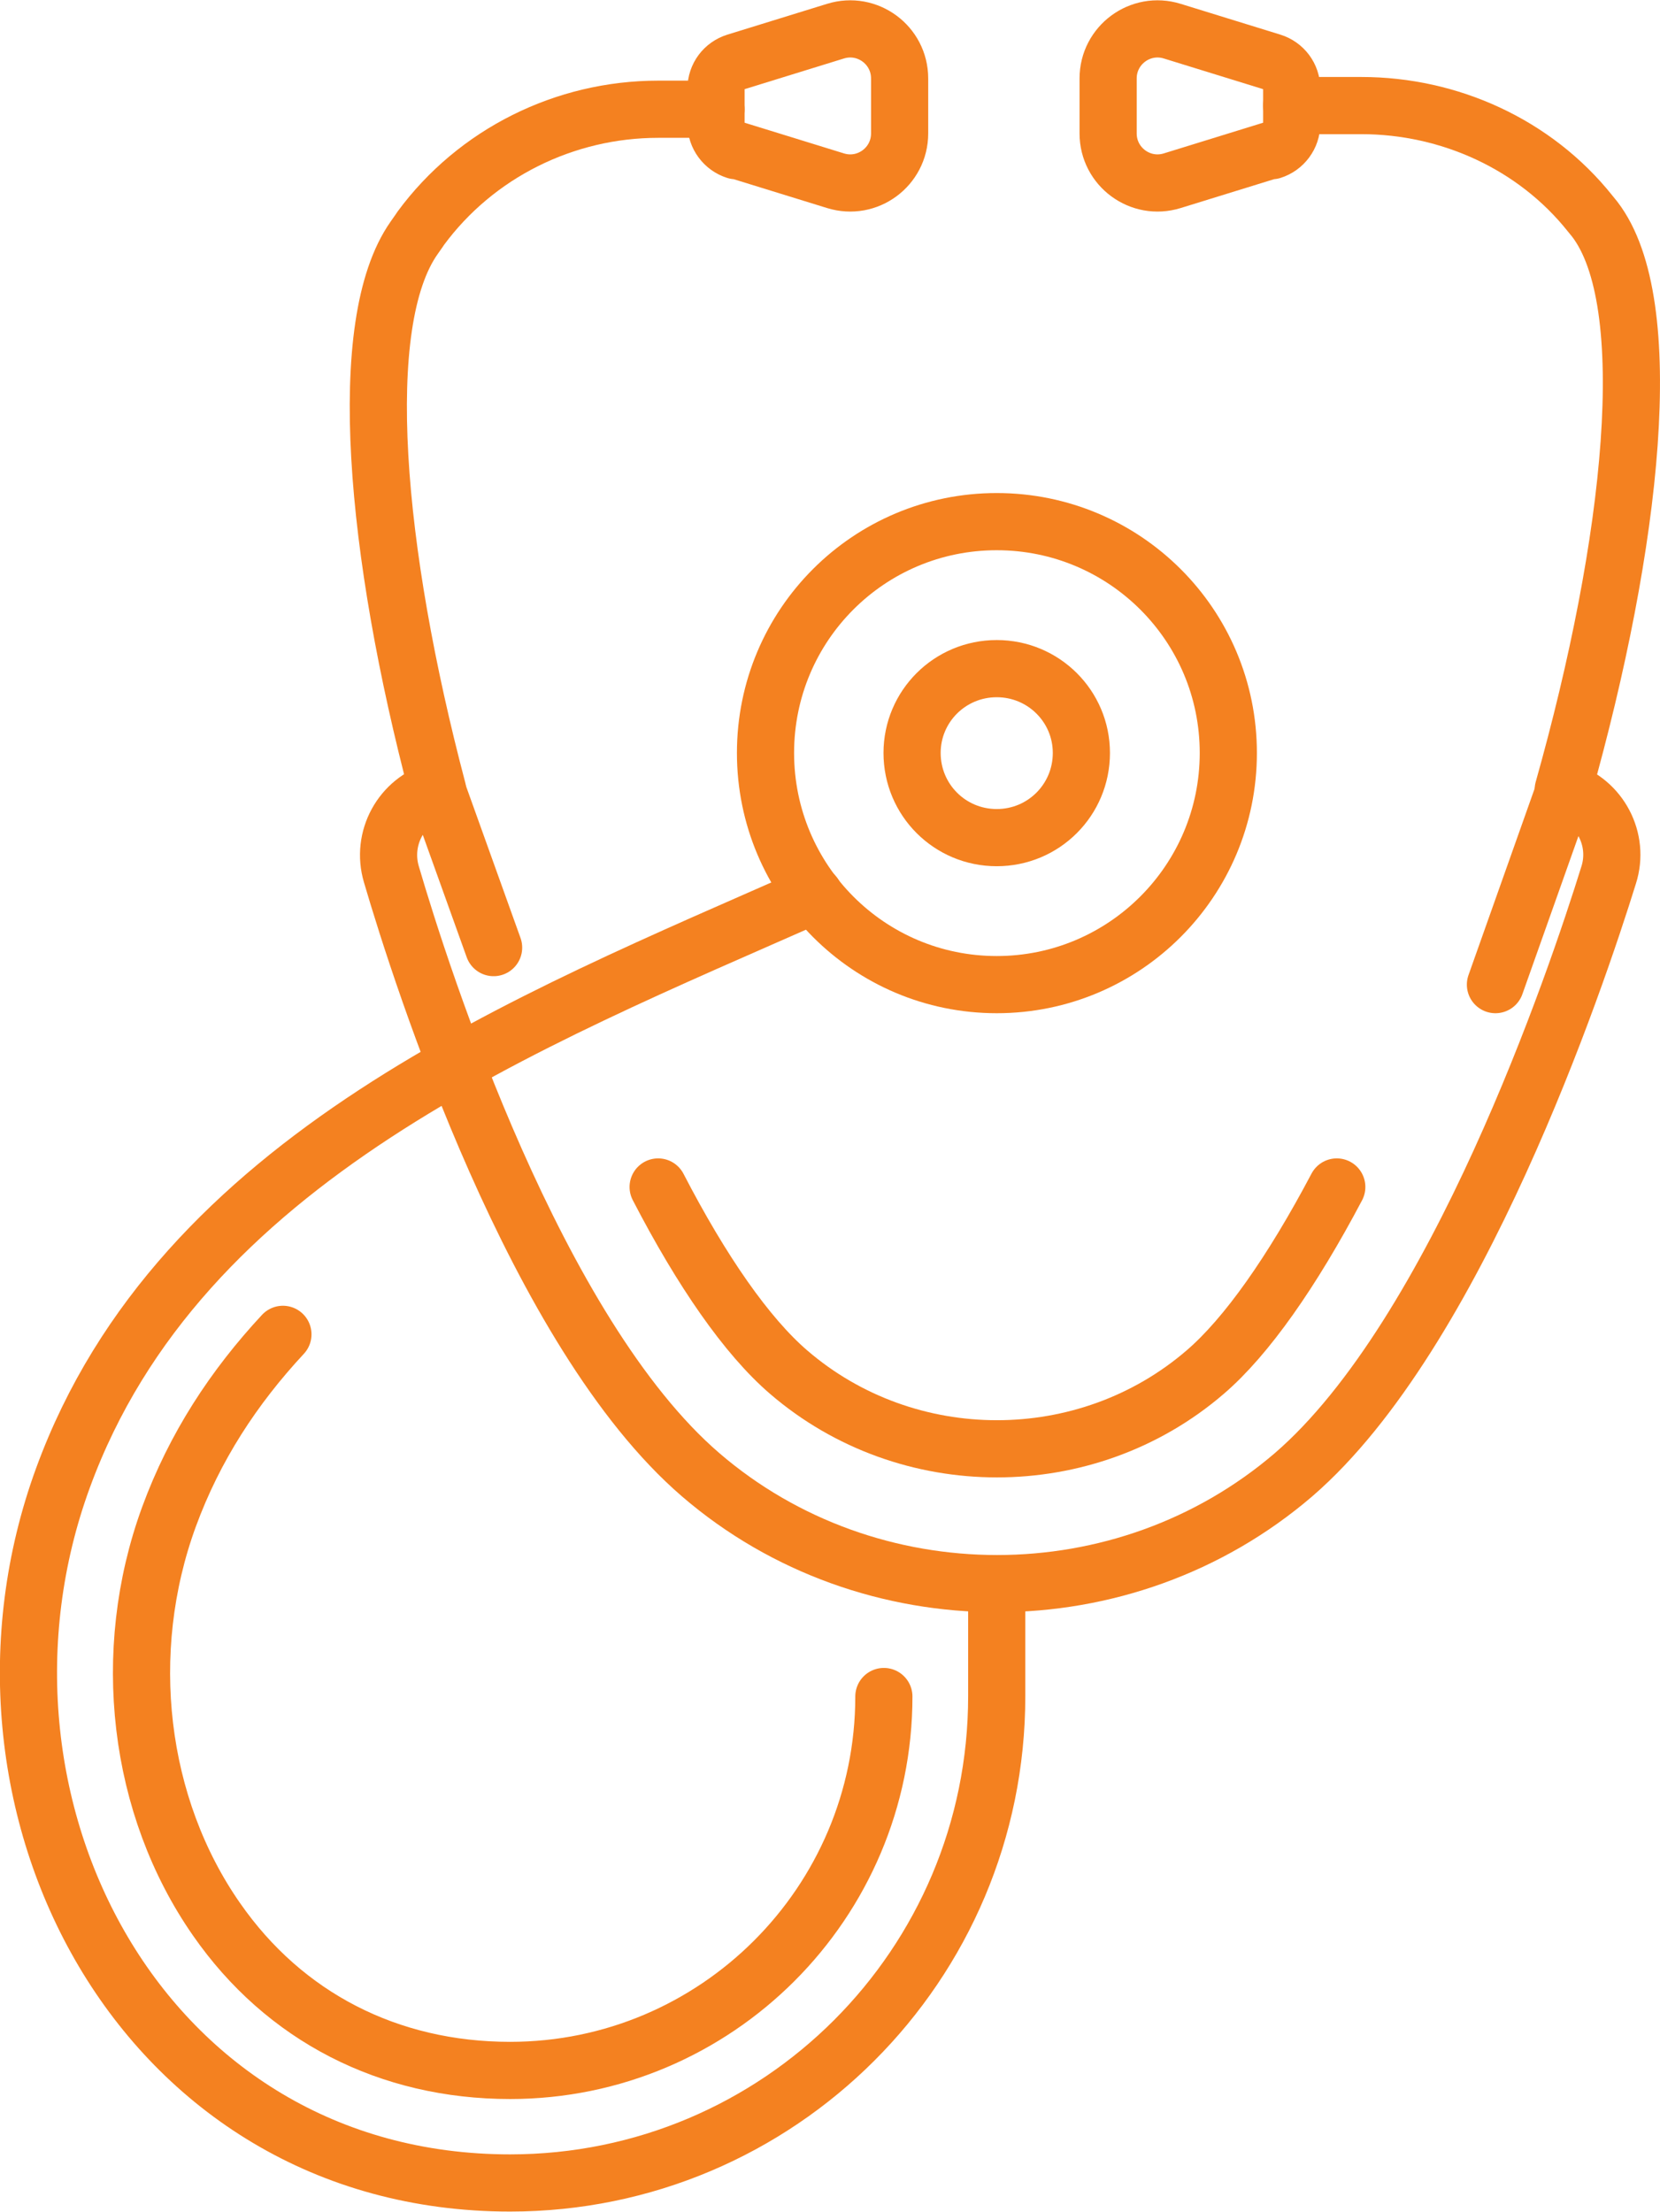 <?xml version="1.0" encoding="UTF-8"?>
<!DOCTYPE svg PUBLIC "-//W3C//DTD SVG 1.1//EN" "http://www.w3.org/Graphics/SVG/1.1/DTD/svg11.dtd">
<!-- Creator: CorelDRAW 2020 (64-Bit) -->
<svg xmlns="http://www.w3.org/2000/svg" xml:space="preserve" width="0.485in" height="0.646in" version="1.1" style="shape-rendering:geometricPrecision; text-rendering:geometricPrecision; image-rendering:optimizeQuality; fill-rule:evenodd; clip-rule:evenodd"
viewBox="0 0 45.3 60.34"
 xmlns:xlink="http://www.w3.org/1999/xlink"
 xmlns:xodm="http://www.corel.com/coreldraw/odm/2003">
 <defs>
  <style type="text/css">
   <![CDATA[
    .str0 {stroke:#F48120;stroke-width:1.56;stroke-linecap:round;stroke-linejoin:round;stroke-miterlimit:10}
    .fil1 {fill:none;fill-rule:nonzero}
    .fil0 {fill:black;fill-rule:nonzero}
   ]]>
  </style>
 </defs>
<symbol id="Fm0-9-0" viewBox="108.68 -174.4 267.18 179.37">
 <path class="fil0" d="M111.88 -6.08l1.37 0 0 9.34 3.21 0 0 1.15 -7.77 0 0 -1.15 3.2 0 0 -9.34zm5.59 0l1.37 0 0 4.55c0,0.26 0.02,0.47 0.09,0.65 0.25,0.75 0.95,1.37 1.84,1.37 1.29,0 1.75,-1.03 1.75,-2.24l0 -4.33 1.37 0 0 4.48c0,2.6 -1.62,3.22 -2.63,3.22 -0.52,0 -1,-0.15 -1.4,-0.39 -0.42,-0.23 -0.76,-0.57 -0.98,-0.97l-0.03 0 0 4.7 -1.37 0 0 -11.06zm10.01 0l0 7.53 -1.37 0 0 -7.53 1.37 0zm-0.68 10.51c-0.5,0 -0.86,-0.37 -0.86,-0.86 0,-0.47 0.34,-0.84 0.83,-0.84 0.54,0 0.89,0.37 0.87,0.84 0,0.49 -0.33,0.86 -0.84,0.86zm2.43 -10.15c0.53,-0.31 1.29,-0.51 2.11,-0.51 1.79,0 2.82,0.93 2.82,2.26 0,1.12 -0.67,1.77 -1.98,2.27 -0.98,0.38 -1.43,0.65 -1.43,1.28 0,0.56 0.45,1.02 1.26,1.02 0.7,0 1.24,-0.25 1.54,-0.43l0.34 0.99c-0.42,0.25 -1.09,0.47 -1.85,0.47 -1.62,0 -2.6,-1 -2.6,-2.21 0,-0.9 0.64,-1.65 1.99,-2.13 1.01,-0.38 1.4,-0.73 1.4,-1.39 0,-0.62 -0.47,-1.12 -1.47,-1.12 -0.68,0 -1.4,0.28 -1.81,0.55l-0.34 -1.05zm11.36 -0.36l0 7.53 -1.37 0 0 -7.53 1.37 0zm-0.68 10.51c-0.5,0 -0.86,-0.37 -0.86,-0.86 0,-0.47 0.34,-0.84 0.83,-0.84 0.54,0 0.89,0.37 0.87,0.84 0,0.49 -0.33,0.86 -0.84,0.86zm2.43 -10.15c0.53,-0.31 1.29,-0.51 2.11,-0.51 1.79,0 2.82,0.93 2.82,2.26 0,1.12 -0.67,1.77 -1.98,2.27 -0.98,0.38 -1.43,0.65 -1.43,1.28 0,0.56 0.45,1.02 1.26,1.02 0.7,0 1.24,-0.25 1.54,-0.43l0.34 0.99c-0.42,0.25 -1.09,0.47 -1.85,0.47 -1.62,0 -2.6,-1 -2.6,-2.21 0,-0.9 0.64,-1.65 1.99,-2.13 1.01,-0.38 1.4,-0.73 1.4,-1.39 0,-0.62 -0.47,-1.12 -1.47,-1.12 -0.68,0 -1.4,0.28 -1.81,0.55l-0.34 -1.05zm15.41 -0.36c-0.09,0.51 -0.12,1.15 -0.12,1.81l0 2.82c0,1.51 -0.56,3.08 -2.86,3.08 -0.95,0 -1.85,-0.26 -2.48,-0.67l0.31 -0.9c0.53,0.34 1.26,0.56 1.96,0.56 1.54,0 1.71,-1.12 1.71,-1.74l0 -0.15c-2.91,0.01 -4.53,-0.98 -4.53,-2.8 0,-1.09 0.78,-2.17 2.31,-2.17 1.07,0 1.88,0.53 2.3,1.12l0.04 0 0.11 -0.95 1.24 0zm-1.45 2.54c0,-0.14 -0.03,-0.3 -0.08,-0.44 -0.22,-0.64 -0.84,-1.26 -1.82,-1.26 -0.7,0 -1.29,0.42 -1.29,1.31 0,1.46 1.69,1.73 3.19,1.69l0 -1.31zm3.54 -2.54l1.37 0 0 4.53c0,0.23 0.03,0.46 0.09,0.64 0.23,0.76 0.94,1.4 1.84,1.4 1.29,0 1.75,-1.02 1.75,-2.23l0 -4.34 1.37 0 0 4.5c0,2.58 -1.62,3.2 -2.66,3.2 -1.24,0 -2.12,-0.7 -2.49,-1.42l-0.03 0 -0.08 1.24 -1.22 0c0.05,-0.62 0.07,-1.26 0.07,-2.04l0 -5.49zm17.41 3.3l1.12 -3.3 1.45 0 -3.58 10.49 -1.63 0 -3.57 -10.49 1.4 0 1.09 3.3 3.72 0zm-3.44 1.06l1.03 3.04c0.2,0.64 0.38,1.28 0.53,1.9l0.03 0c0.15,-0.6 0.31,-1.23 0.54,-1.92l1.03 -3.02 -3.16 0zm12.46 6.69l0 -4.5 -0.03 0c-0.34,0.61 -1.12,1.15 -2.27,1.15 -1.84,0 -3.39,-1.54 -3.38,-4.05 0,-2.29 1.4,-3.83 3.22,-3.83 1.23,0 2.15,0.64 2.57,1.48l0.03 0 0.07 -1.31 1.23 0c-0.04,0.51 -0.06,1.28 -0.06,1.95l0 9.11 -1.37 0zm0 -7.9c0,-0.22 -0.02,-0.41 -0.06,-0.59 -0.25,-1.03 -1.09,-1.63 -2.01,-1.63 -1.48,0 -2.23,1.26 -2.23,2.78 0,1.67 0.84,2.91 2.26,2.91 1.02,0 1.77,-0.71 1.98,-1.59 0.04,-0.17 0.06,-0.41 0.06,-0.58l0 -1.31zm6.84 4.55c-2.09,0 -3.74,-1.48 -3.74,-4 0,-2.38 1.57,-3.88 3.61,-3.88 1.82,0 3.75,1.21 3.75,4 0,2.3 -1.47,3.87 -3.63,3.87zm-0.03 -1.03c1.62,0 2.26,-1.62 2.26,-2.9 0,-1.69 -0.98,-2.93 -2.29,-2.93 -1.34,0 -2.29,1.24 -2.29,2.9 0,1.43 0.7,2.93 2.32,2.93zm6.51 -6.68l0.06 1.24 0.04 0c0.56,-1 1.43,-1.42 2.52,-1.42 1.68,0 3.38,1.34 3.38,4.03 0.02,2.29 -1.31,3.84 -3.17,3.84 -1.22,0 -2.09,-0.54 -2.57,-1.39l-0.04 0 0 4.74 -1.35 0 0 -9.11c0,-0.67 -0.04,-1.43 -0.07,-1.95l1.19 0zm0.23 4.37c0,0.22 0.05,0.41 0.08,0.56 0.28,1.05 1.15,1.68 2.09,1.68 1.46,0 2.24,-1.29 2.24,-2.8 0,-1.73 -0.86,-2.9 -2.29,-2.9 -1,0 -1.79,0.65 -2.05,1.61 -0.03,0.15 -0.07,0.33 -0.07,0.49l0 1.35zm13.56 -0.86c0.01,0.14 0.04,0.36 0.04,0.64 0,1.39 -0.65,3.55 -3.11,3.55 -2.2,0 -3.54,-1.79 -3.54,-4.06 0,-2.28 1.39,-3.8 3.71,-3.8 1.2,0 2.02,0.25 2.51,0.47l-0.23 0.98c-0.52,-0.22 -1.11,-0.39 -2.09,-0.39 -1.37,0 -2.56,0.76 -2.59,2.61l5.3 0zm-5.28 0.98c0.11,0.95 0.71,2.22 2.1,2.22 1.54,0 1.92,-1.35 1.9,-2.22l-4 0zm8.75 3.3l0.28 0c0.33,0 0.48,-0.12 0.53,-0.4 0.08,-0.3 0.12,-0.53 0.2,-0.62l0.64 0c-0.06,0.09 -0.11,0.25 -0.19,0.64 -0.08,0.34 -0.22,0.53 -0.47,0.62l0 0.03c0.31,0.1 0.53,0.31 0.53,0.59 0,0.25 -0.11,0.45 -0.25,0.56 -0.19,0.11 -0.4,0.19 -0.89,0.19 -0.42,0 -0.75,-0.03 -0.98,-0.08l0 -2.55 0.59 0 0 1.02zm0.02 1.15c0.06,0.02 0.17,0.04 0.33,0.04 0.37,0 0.54,-0.16 0.54,-0.39 0,-0.26 -0.26,-0.37 -0.59,-0.37l-0.28 0 0 0.73zm0.39 1.72c-1.47,0 -2.63,-1.14 -2.63,-2.56 0,-1.45 1.17,-2.59 2.63,-2.59 1.48,0 2.62,1.14 2.62,2.59 0,1.42 -1.14,2.56 -2.62,2.56zm0 -0.52c1.13,0 1.96,-0.92 1.96,-2.06 0,-1.12 -0.83,-2.02 -1.95,-2.02 -1.15,0 -1.99,0.9 -1.99,2.04 0,1.12 0.84,2.04 1.98,2.04zm7.74 0.34l0 -10.49 1.35 0 0 10.49 -1.35 0zm3.83 -10.49l1.37 0 0 11.06 -1.37 0 0 -11.06zm3.68 0l1.37 0 0 11.06 -1.37 0 0 -11.06zm9.98 7.53l-1.37 0 0 -4.62c0,-0.25 -0.05,-0.5 -0.12,-0.7 -0.25,-0.61 -0.89,-1.24 -1.81,-1.24 -1.24,0 -1.68,0.96 -1.68,2.4l0 4.17 -1.37 0 0 -4.4c0,-2.65 1.42,-3.3 2.6,-3.3 1.34,0 2.13,0.79 2.49,1.4l0.03 0 0.08 -1.23 1.21 0c-0.04,0.59 -0.06,1.28 -0.06,2.06l0 5.48zm1.75 -7.18c0.53,-0.31 1.29,-0.51 2.11,-0.51 1.79,0 2.82,0.93 2.82,2.26 0,1.12 -0.67,1.77 -1.98,2.27 -0.98,0.38 -1.43,0.65 -1.43,1.28 0,0.56 0.45,1.02 1.26,1.02 0.7,0 1.24,-0.25 1.54,-0.43l0.34 0.99c-0.42,0.25 -1.09,0.47 -1.85,0.47 -1.62,0 -2.6,-1 -2.6,-2.21 0,-0.9 0.64,-1.65 1.99,-2.13 1.01,-0.38 1.4,-0.73 1.4,-1.39 0,-0.62 -0.47,-1.12 -1.47,-1.12 -0.68,0 -1.4,0.28 -1.81,0.55l-0.34 -1.05zm7 8.99l0 -1.81 -1.17 0 0 -1.04 1.17 0 0 -4.11c0,-0.89 0.14,-1.56 0.53,-1.96 0.33,-0.37 0.84,-0.57 1.48,-0.57 0.53,0 0.95,0.08 1.21,0.19l-0.06 1.03c-0.17,-0.05 -0.44,-0.09 -0.79,-0.09 -0.76,0 -1.03,0.53 -1.03,1.46l0 4.06 1.96 0 0 1.04 -1.96 0 0 2.17 -1.34 -0.36zm4.85 -9.34l1.35 0 0 4.02c0,0.23 0.04,0.45 0.07,0.64 0.19,1.03 0.87,1.76 1.84,1.76 0.19,0 0.33,-0.01 0.47,-0.04l0 1.29c-0.13,0.03 -0.23,0.04 -0.39,0.04 -0.92,0 -1.74,-0.64 -2.08,-1.65l-0.06 0 -0.05 1.48 -1.2 0c0.05,-0.7 0.07,-1.46 0.07,-2.35l0 -5.19zm10.51 0c-0.09,0.51 -0.12,1.15 -0.12,1.81l0 2.82c0,1.51 -0.56,3.08 -2.86,3.08 -0.95,0 -1.85,-0.26 -2.48,-0.67l0.31 -0.9c0.53,0.34 1.26,0.56 1.96,0.56 1.54,0 1.71,-1.12 1.71,-1.74l0 -0.15c-2.91,0.01 -4.53,-0.98 -4.53,-2.8 0,-1.09 0.78,-2.17 2.31,-2.17 1.07,0 1.88,0.53 2.3,1.12l0.04 0 0.11 -0.95 1.24 0zm-1.45 2.54c0,-0.14 -0.03,-0.3 -0.08,-0.44 -0.22,-0.64 -0.84,-1.26 -1.82,-1.26 -0.7,0 -1.29,0.42 -1.29,1.31 0,1.46 1.69,1.73 3.19,1.69l0 -1.31zm3.78 6.81l0 -1.81 -1.17 0 0 -1.04 1.17 0 0 -4.11c0,-0.89 0.14,-1.56 0.53,-1.96 0.33,-0.37 0.84,-0.57 1.48,-0.57 0.53,0 0.95,0.08 1.21,0.19l-0.06 1.03c-0.17,-0.05 -0.44,-0.09 -0.79,-0.09 -0.76,0 -1.03,0.53 -1.03,1.46l0 4.06 1.96 0 0 1.04 -1.96 0 0 2.17 -1.34 -0.36zm8.04 -1.64c-2.09,0 -3.74,-1.48 -3.74,-4 0,-2.38 1.57,-3.88 3.61,-3.88 1.82,0 3.75,1.21 3.75,4 0,2.3 -1.47,3.87 -3.63,3.87zm-0.03 -1.03c1.62,0 2.26,-1.62 2.26,-2.9 0,-1.69 -0.98,-2.93 -2.29,-2.93 -1.34,0 -2.29,1.24 -2.29,2.9 0,1.43 0.7,2.93 2.32,2.93zm5.39 -6.68l1.35 0 0 4.02c0,0.23 0.04,0.45 0.07,0.64 0.19,1.03 0.87,1.76 1.84,1.76 0.19,0 0.33,-0.01 0.47,-0.04l0 1.29c-0.13,0.03 -0.23,0.04 -0.39,0.04 -0.92,0 -1.74,-0.64 -2.08,-1.65l-0.06 0 -0.05 1.48 -1.2 0c0.05,-0.7 0.07,-1.46 0.07,-2.35l0 -5.19zm6.82 7.8l0.28 0c0.33,0 0.48,-0.12 0.53,-0.4 0.08,-0.3 0.12,-0.53 0.2,-0.62l0.64 0c-0.06,0.09 -0.11,0.25 -0.19,0.64 -0.08,0.34 -0.22,0.53 -0.47,0.62l0 0.03c0.31,0.1 0.53,0.31 0.53,0.59 0,0.25 -0.11,0.45 -0.25,0.56 -0.19,0.11 -0.4,0.19 -0.89,0.19 -0.42,0 -0.75,-0.03 -0.98,-0.08l0 -2.55 0.59 0 0 1.02zm0.02 1.15c0.06,0.02 0.17,0.04 0.33,0.04 0.37,0 0.54,-0.16 0.54,-0.39 0,-0.26 -0.26,-0.37 -0.59,-0.37l-0.28 0 0 0.73zm0.39 1.72c-1.47,0 -2.63,-1.14 -2.63,-2.56 0,-1.45 1.17,-2.59 2.63,-2.59 1.48,0 2.62,1.14 2.62,2.59 0,1.42 -1.14,2.56 -2.62,2.56zm0 -0.52c1.13,0 1.96,-0.92 1.96,-2.06 0,-1.12 -0.83,-2.02 -1.95,-2.02 -1.15,0 -1.99,0.9 -1.99,2.04 0,1.12 0.84,2.04 1.98,2.04zm7.74 -10.15l1.35 0 0 4.75 3.97 0 0 1.12 -3.97 0 0 3.49 4.3 0 0 1.14 -5.65 0 0 -10.49zm8.5 0l0 7.53 -1.37 0 0 -7.53 1.37 0zm-0.68 10.51c-0.5,0 -0.86,-0.37 -0.86,-0.86 0,-0.47 0.34,-0.84 0.83,-0.84 0.54,0 0.89,0.37 0.87,0.84 0,0.49 -0.33,0.86 -0.84,0.86zm2.96 -10.51l1.37 0 0 11.06 -1.37 0 0 -11.06zm9.73 3.52c0.01,0.14 0.04,0.36 0.04,0.64 0,1.39 -0.65,3.55 -3.11,3.55 -2.2,0 -3.54,-1.79 -3.54,-4.06 0,-2.28 1.39,-3.8 3.71,-3.8 1.2,0 2.02,0.25 2.51,0.47l-0.23 0.98c-0.52,-0.22 -1.11,-0.39 -2.09,-0.39 -1.37,0 -2.56,0.76 -2.59,2.61l5.3 0zm-5.28 0.98c0.11,0.95 0.71,2.22 2.1,2.22 1.54,0 1.92,-1.35 1.9,-2.22l-4 0zm10.63 4.84l0 -1.81 -1.17 0 0 -1.04 1.17 0 0 -4.11c0,-0.89 0.14,-1.56 0.53,-1.96 0.33,-0.37 0.84,-0.57 1.48,-0.57 0.53,0 0.95,0.08 1.21,0.19l-0.06 1.03c-0.17,-0.05 -0.44,-0.09 -0.79,-0.09 -0.76,0 -1.03,0.53 -1.03,1.46l0 4.06 1.96 0 0 1.04 -1.96 0 0 2.17 -1.34 -0.36zm4.85 -9.34l1.37 0 0 4.55c0,0.26 0.02,0.47 0.09,0.65 0.25,0.75 0.95,1.37 1.84,1.37 1.29,0 1.75,-1.03 1.75,-2.24l0 -4.33 1.37 0 0 4.48c0,2.6 -1.62,3.22 -2.63,3.22 -0.52,0 -1,-0.15 -1.4,-0.39 -0.42,-0.23 -0.76,-0.57 -0.98,-0.97l-0.03 0 0 4.7 -1.37 0 0 -11.06zm14.06 0c-0.09,0.51 -0.12,1.15 -0.12,1.81l0 2.82c0,1.51 -0.56,3.08 -2.86,3.08 -0.95,0 -1.85,-0.26 -2.48,-0.67l0.31 -0.9c0.53,0.34 1.26,0.56 1.96,0.56 1.54,0 1.71,-1.12 1.71,-1.74l0 -0.15c-2.91,0.01 -4.53,-0.98 -4.53,-2.8 0,-1.09 0.78,-2.17 2.31,-2.17 1.07,0 1.88,0.53 2.3,1.12l0.04 0 0.11 -0.95 1.24 0zm-1.45 2.54c0,-0.14 -0.03,-0.3 -0.08,-0.44 -0.22,-0.64 -0.84,-1.26 -1.82,-1.26 -0.7,0 -1.29,0.42 -1.29,1.31 0,1.46 1.69,1.73 3.19,1.69l0 -1.31zm3.84 6.81l0 -1.81 -1.17 0 0 -1.04 1.17 0 0 -4.11c0,-0.89 0.14,-1.56 0.53,-1.96 0.33,-0.37 0.84,-0.57 1.48,-0.57 0.53,0 0.95,0.08 1.21,0.19l-0.06 1.03c-0.17,-0.05 -0.44,-0.09 -0.79,-0.09 -0.76,0 -1.03,0.53 -1.03,1.46l0 4.06 1.96 0 0 1.04 -1.96 0 0 2.17 -1.34 -0.36zm7.29 -1.81l2.27 -7.53 1.24 0 1.21 3.58c0.26,0.81 0.5,1.59 0.68,2.49l0.03 0c0.19,-0.89 0.41,-1.64 0.67,-2.48l1.15 -3.6 1.24 0 2.43 7.53 -1.35 0 -1.08 -3.78c-0.25,-0.89 -0.45,-1.68 -0.57,-2.44l-0.05 0c-0.17,0.76 -0.39,1.56 -0.67,2.46l-1.17 3.76 -1.15 0 -1.23 -3.84c-0.25,-0.81 -0.5,-1.62 -0.67,-2.38l-0.04 0c-0.14,0.78 -0.34,1.56 -0.56,2.4l-1 3.83 -1.4 0zm17.67 -7.53c-0.09,0.51 -0.12,1.15 -0.12,1.81l0 2.82c0,1.51 -0.56,3.08 -2.86,3.08 -0.95,0 -1.85,-0.26 -2.48,-0.67l0.31 -0.9c0.53,0.34 1.26,0.56 1.96,0.56 1.54,0 1.71,-1.12 1.71,-1.74l0 -0.15c-2.91,0.01 -4.53,-0.98 -4.53,-2.8 0,-1.09 0.78,-2.17 2.31,-2.17 1.07,0 1.88,0.53 2.3,1.12l0.04 0 0.11 -0.95 1.24 0zm-1.45 2.54c0,-0.14 -0.03,-0.3 -0.08,-0.44 -0.22,-0.64 -0.84,-1.26 -1.82,-1.26 -0.7,0 -1.29,0.42 -1.29,1.31 0,1.46 1.69,1.73 3.19,1.69l0 -1.31zm3.01 -2.18c0.53,-0.31 1.29,-0.51 2.11,-0.51 1.79,0 2.82,0.93 2.82,2.26 0,1.12 -0.67,1.77 -1.98,2.27 -0.98,0.38 -1.43,0.65 -1.43,1.28 0,0.56 0.45,1.02 1.26,1.02 0.7,0 1.24,-0.25 1.54,-0.43l0.34 0.99c-0.42,0.25 -1.09,0.47 -1.85,0.47 -1.62,0 -2.6,-1 -2.6,-2.21 0,-0.9 0.64,-1.65 1.99,-2.13 1.01,-0.38 1.4,-0.73 1.4,-1.39 0,-0.62 -0.47,-1.12 -1.47,-1.12 -0.68,0 -1.4,0.28 -1.81,0.55l-0.34 -1.05z"/>
 <path class="fil0" d="M109.31 -24.41c0.53,-0.31 1.29,-0.51 2.11,-0.51 1.79,0 2.82,0.93 2.82,2.26 0,1.12 -0.67,1.77 -1.98,2.27 -0.98,0.38 -1.43,0.65 -1.43,1.28 0,0.56 0.45,1.02 1.26,1.02 0.7,0 1.24,-0.25 1.54,-0.43l0.34 0.99c-0.42,0.25 -1.09,0.47 -1.85,0.47 -1.62,0 -2.6,-1 -2.6,-2.21 0,-0.9 0.64,-1.65 1.99,-2.13 1.01,-0.38 1.4,-0.73 1.4,-1.39 0,-0.62 -0.47,-1.12 -1.47,-1.12 -0.68,0 -1.4,0.28 -1.81,0.55l-0.34 -1.05zm12.11 -0.36c-0.09,0.51 -0.12,1.15 -0.12,1.81l0 2.82c0,1.51 -0.56,3.08 -2.86,3.08 -0.95,0 -1.85,-0.26 -2.48,-0.67l0.31 -0.9c0.53,0.34 1.26,0.56 1.96,0.56 1.54,0 1.71,-1.12 1.71,-1.74l0 -0.15c-2.91,0.01 -4.53,-0.98 -4.53,-2.8 0,-1.09 0.78,-2.17 2.31,-2.17 1.07,0 1.88,0.53 2.3,1.12l0.04 0 0.11 -0.95 1.24 0zm-1.45 2.54c0,-0.14 -0.03,-0.3 -0.08,-0.44 -0.22,-0.64 -0.84,-1.26 -1.82,-1.26 -0.7,0 -1.29,0.42 -1.29,1.31 0,1.46 1.69,1.73 3.19,1.69l0 -1.31zm2.47 5l2.86 -7.53 1.31 0 2.96 7.53 -1.43 0 -1.47 -4.23c-0.25,-0.68 -0.46,-1.31 -0.64,-1.93l-0.05 0c-0.15,0.63 -0.36,1.25 -0.6,1.93l-1.48 4.23 -1.46 0zm14.32 -4.02c0.01,0.14 0.04,0.36 0.04,0.64 0,1.39 -0.65,3.55 -3.11,3.55 -2.2,0 -3.54,-1.79 -3.54,-4.06 0,-2.28 1.39,-3.8 3.71,-3.8 1.2,0 2.02,0.25 2.51,0.47l-0.23 0.98c-0.52,-0.22 -1.11,-0.39 -2.09,-0.39 -1.37,0 -2.56,0.76 -2.59,2.61l5.3 0zm-5.28 0.98c0.11,0.95 0.71,2.22 2.1,2.22 1.54,0 1.92,-1.35 1.9,-2.22l-4 0zm12.16 6.55l0 -4.5 -0.03 0c-0.34,0.61 -1.12,1.15 -2.27,1.15 -1.84,0 -3.39,-1.54 -3.38,-4.05 0,-2.29 1.4,-3.83 3.22,-3.83 1.23,0 2.15,0.64 2.57,1.48l0.03 0 0.07 -1.31 1.23 0c-0.04,0.51 -0.06,1.28 -0.06,1.95l0 9.11 -1.37 0zm0 -7.9c0,-0.22 -0.02,-0.41 -0.06,-0.59 -0.25,-1.03 -1.09,-1.63 -2.01,-1.63 -1.48,0 -2.23,1.26 -2.23,2.78 0,1.67 0.84,2.91 2.26,2.91 1.02,0 1.77,-0.71 1.98,-1.59 0.04,-0.17 0.06,-0.41 0.06,-0.58l0 -1.31zm6.09 4.37l2.27 -7.53 1.24 0 1.21 3.58c0.26,0.81 0.5,1.59 0.68,2.49l0.03 0c0.19,-0.89 0.41,-1.64 0.67,-2.48l1.15 -3.6 1.24 0 2.43 7.53 -1.35 0 -1.08 -3.78c-0.25,-0.89 -0.45,-1.68 -0.57,-2.44l-0.05 0c-0.17,0.76 -0.39,1.56 -0.67,2.46l-1.17 3.76 -1.15 0 -1.23 -3.84c-0.25,-0.81 -0.5,-1.62 -0.67,-2.38l-0.04 0c-0.14,0.78 -0.34,1.56 -0.56,2.4l-1 3.83 -1.4 0zm13.68 -7.53l0 7.53 -1.37 0 0 -7.53 1.37 0zm-0.68 10.51c-0.5,0 -0.86,-0.37 -0.86,-0.86 0,-0.47 0.34,-0.84 0.83,-0.84 0.54,0 0.89,0.37 0.87,0.84 0,0.49 -0.33,0.86 -0.84,0.86zm3.27 -1.17l0 -1.81 -1.17 0 0 -1.04 1.17 0 0 -4.11c0,-0.89 0.14,-1.56 0.53,-1.96 0.33,-0.37 0.84,-0.57 1.48,-0.57 0.53,0 0.95,0.08 1.21,0.19l-0.06 1.03c-0.17,-0.05 -0.44,-0.09 -0.79,-0.09 -0.76,0 -1.03,0.53 -1.03,1.46l0 4.06 1.96 0 0 1.04 -1.96 0 0 2.17 -1.34 -0.36zm4.85 -9.34l1.37 0 0 4.55c0,0.26 0.02,0.47 0.09,0.65 0.25,0.75 0.95,1.37 1.84,1.37 1.29,0 1.75,-1.03 1.75,-2.24l0 -4.33 1.37 0 0 4.48c0,2.6 -1.62,3.22 -2.63,3.22 -0.52,0 -1,-0.15 -1.4,-0.39 -0.42,-0.23 -0.76,-0.57 -0.98,-0.97l-0.03 0 0 4.7 -1.37 0 0 -11.06zm11.83 7.71c-2.09,0 -3.74,-1.48 -3.74,-4 0,-2.38 1.57,-3.88 3.61,-3.88 1.82,0 3.75,1.21 3.75,4 0,2.3 -1.47,3.87 -3.63,3.87zm-0.03 -1.03c1.62,0 2.26,-1.62 2.26,-2.9 0,-1.69 -0.98,-2.93 -2.29,-2.93 -1.34,0 -2.29,1.24 -2.29,2.9 0,1.43 0.7,2.93 2.32,2.93zm11.69 0.86l-1.37 0 0 -4.62c0,-0.25 -0.05,-0.5 -0.12,-0.7 -0.25,-0.61 -0.89,-1.24 -1.81,-1.24 -1.24,0 -1.68,0.96 -1.68,2.4l0 4.17 -1.37 0 0 -4.4c0,-2.65 1.42,-3.3 2.6,-3.3 1.34,0 2.13,0.79 2.49,1.4l0.03 0 0.08 -1.23 1.21 0c-0.04,0.59 -0.06,1.28 -0.06,2.06l0 5.48zm2.59 1.81l0 -1.81 -1.17 0 0 -1.04 1.17 0 0 -4.11c0,-0.89 0.14,-1.56 0.53,-1.96 0.33,-0.37 0.84,-0.57 1.48,-0.57 0.53,0 0.95,0.08 1.21,0.19l-0.06 1.03c-0.17,-0.05 -0.44,-0.09 -0.79,-0.09 -0.76,0 -1.03,0.53 -1.03,1.46l0 4.06 1.96 0 0 1.04 -1.96 0 0 2.17 -1.34 -0.36zm8.19 -9.34l1.35 0 0 4.21c0.31,-0.08 0.68,-0.1 1.09,-0.1 1.32,0 2.49,0.39 3.21,1.15 0.53,0.55 0.81,1.29 0.81,2.24 0,0.94 -0.34,1.7 -0.92,2.2 -0.62,0.56 -1.6,0.87 -2.94,0.87 -1.09,0 -1.95,-0.09 -2.6,-0.2l0 -10.37zm1.35 9.39c0.23,0.06 0.68,0.11 1.28,0.11 1.5,0 2.48,-0.67 2.48,-2.06 0,-1.45 -1,-2.24 -2.63,-2.24 -0.45,0 -0.83,0.03 -1.12,0.11l0 4.08zm6.93 -9.36c0.68,-0.08 1.5,-0.12 2.46,-0.12 2.04,0 3.66,0.53 4.64,1.51 0.98,0.97 1.51,2.37 1.51,4.08 0,1.7 -0.54,2.91 -1.48,3.77 -0.92,0.86 -2.3,1.31 -4.25,1.31 -1.08,0 -2.06,-0.09 -2.88,-0.22l0 -10.32zm1.35 9.33c0.36,0.08 0.89,0.14 1.59,0.14 2.86,0 4.26,-1.57 4.25,-4.05 0,-2.83 -1.57,-4.45 -4.47,-4.45 -0.53,0 -1.02,0.01 -1.37,0.08l0 8.28zm9.02 -9.36l1.35 0 0 4.75 3.97 0 0 1.12 -3.97 0 0 3.49 4.3 0 0 1.14 -5.65 0 0 -10.49zm17.94 1.42c-0.54,-0.26 -1.39,-0.44 -2.21,-0.44 -2.55,0 -4.03,1.65 -4.03,4.22 0,2.76 1.63,4.33 4.09,4.33 0.87,0 1.61,-0.19 2.12,-0.44l0.33 1.11c-0.36,0.19 -1.18,0.47 -2.49,0.47 -3.26,0 -5.48,-2.23 -5.48,-5.51 0,-3.44 2.22,-5.31 5.19,-5.31 1.28,0 2.27,0.25 2.77,0.5l-0.28 1.07zm4.95 6.29c-2.09,0 -3.74,-1.48 -3.74,-4 0,-2.38 1.57,-3.88 3.61,-3.88 1.82,0 3.75,1.21 3.75,4 0,2.3 -1.47,3.87 -3.63,3.87zm-0.03 -1.03c1.62,0 2.26,-1.62 2.26,-2.9 0,-1.69 -0.98,-2.93 -2.29,-2.93 -1.34,0 -2.29,1.24 -2.29,2.9 0,1.43 0.7,2.93 2.32,2.93zm5.39 -6.68l1.37 0 0 4.53c0,0.23 0.03,0.46 0.09,0.64 0.23,0.76 0.94,1.4 1.84,1.4 1.29,0 1.75,-1.02 1.75,-2.23l0 -4.34 1.37 0 0 4.5c0,2.58 -1.62,3.2 -2.66,3.2 -1.24,0 -2.12,-0.7 -2.49,-1.42l-0.03 0 -0.08 1.24 -1.22 0c0.05,-0.62 0.07,-1.26 0.07,-2.04l0 -5.49zm8.95 9.34l0 -1.81 -1.17 0 0 -1.04 1.17 0 0 -4.11c0,-0.89 0.14,-1.56 0.53,-1.96 0.33,-0.37 0.84,-0.57 1.48,-0.57 0.53,0 0.95,0.08 1.21,0.19l-0.06 1.03c-0.17,-0.05 -0.44,-0.09 -0.79,-0.09 -0.76,0 -1.03,0.53 -1.03,1.46l0 4.06 1.96 0 0 1.04 -1.96 0 0 2.17 -1.34 -0.36zm10.81 -5.83c0.01,0.14 0.04,0.36 0.04,0.64 0,1.39 -0.65,3.55 -3.11,3.55 -2.2,0 -3.54,-1.79 -3.54,-4.06 0,-2.28 1.39,-3.8 3.71,-3.8 1.2,0 2.02,0.25 2.51,0.47l-0.23 0.98c-0.52,-0.22 -1.11,-0.39 -2.09,-0.39 -1.37,0 -2.56,0.76 -2.59,2.61l5.3 0zm-5.28 0.98c0.11,0.95 0.71,2.22 2.1,2.22 1.54,0 1.92,-1.35 1.9,-2.22l-4 0zm7.02 -4.5l1.37 0 0 4.53c0,0.23 0.03,0.46 0.09,0.64 0.23,0.76 0.94,1.4 1.84,1.4 1.29,0 1.75,-1.02 1.75,-2.23l0 -4.34 1.37 0 0 4.5c0,2.58 -1.62,3.2 -2.66,3.2 -1.24,0 -2.12,-0.7 -2.49,-1.42l-0.03 0 -0.08 1.24 -1.22 0c0.05,-0.62 0.07,-1.26 0.07,-2.04l0 -5.49zm8.95 9.34l0 -1.81 -1.17 0 0 -1.04 1.17 0 0 -4.11c0,-0.89 0.14,-1.56 0.53,-1.96 0.33,-0.37 0.84,-0.57 1.48,-0.57 0.53,0 0.95,0.08 1.21,0.19l-0.06 1.03c-0.17,-0.05 -0.44,-0.09 -0.79,-0.09 -0.76,0 -1.03,0.53 -1.03,1.46l0 4.06 1.96 0 0 1.04 -1.96 0 0 2.17 -1.34 -0.36zm5.39 -9.51c0.57,0 0.93,0.42 0.93,0.98 0,0.58 -0.37,0.98 -0.92,0.98 -0.54,0 -0.94,-0.41 -0.94,-0.98 0,-0.56 0.38,-0.98 0.92,-0.98z"/>
 <path class="fil0" d="M111.88 -43.45l1.37 0 0 9.34 3.21 0 0 1.15 -7.77 0 0 -1.15 3.2 0 0 -9.34zm7.78 7.71c-2.09,0 -3.74,-1.48 -3.74,-4 0,-2.38 1.57,-3.88 3.61,-3.88 1.82,0 3.75,1.21 3.75,4 0,2.3 -1.47,3.87 -3.63,3.87zm-0.03 -1.03c1.62,0 2.26,-1.62 2.26,-2.9 0,-1.69 -0.98,-2.93 -2.29,-2.93 -1.34,0 -2.29,1.24 -2.29,2.9 0,1.43 0.7,2.93 2.32,2.93zm8.73 -6.68l1.35 0 0 4.21c0.31,-0.08 0.68,-0.1 1.09,-0.1 1.32,0 2.49,0.39 3.21,1.15 0.53,0.55 0.81,1.29 0.81,2.24 0,0.94 -0.34,1.7 -0.92,2.2 -0.62,0.56 -1.6,0.87 -2.94,0.87 -1.09,0 -1.95,-0.09 -2.6,-0.2l0 -10.37zm1.35 9.39c0.23,0.06 0.68,0.11 1.28,0.11 1.5,0 2.48,-0.67 2.48,-2.06 0,-1.45 -1,-2.24 -2.63,-2.24 -0.45,0 -0.83,0.03 -1.12,0.11l0 4.08zm6.81 -9.39l1.37 0 0 11.06 -1.37 0 0 -11.06zm9.09 0c-0.09,0.51 -0.12,1.15 -0.12,1.81l0 2.82c0,1.51 -0.56,3.08 -2.86,3.08 -0.95,0 -1.85,-0.26 -2.48,-0.67l0.31 -0.9c0.53,0.34 1.26,0.56 1.96,0.56 1.54,0 1.71,-1.12 1.71,-1.74l0 -0.15c-2.91,0.01 -4.53,-0.98 -4.53,-2.8 0,-1.09 0.78,-2.17 2.31,-2.17 1.07,0 1.88,0.53 2.3,1.12l0.04 0 0.11 -0.95 1.24 0zm-1.45 2.54c0,-0.14 -0.03,-0.3 -0.08,-0.44 -0.22,-0.64 -0.84,-1.26 -1.82,-1.26 -0.7,0 -1.29,0.42 -1.29,1.31 0,1.46 1.69,1.73 3.19,1.69l0 -1.31zm8.67 -1.23c-0.39,-0.17 -0.9,-0.37 -1.68,-0.37 -1.5,0 -2.62,1.07 -2.62,2.82 0,1.58 0.94,2.85 2.66,2.85 0.75,0 1.26,-0.17 1.59,-0.36l0.31 1.06c-0.38,0.19 -1.09,0.39 -1.9,0.39 -2.46,0 -4.05,-1.68 -4.05,-4 0,-2.3 1.48,-3.84 3.75,-3.84 1.02,0 1.81,0.25 2.17,0.44l-0.23 1.02zm7.89 2.21c0.01,0.14 0.04,0.36 0.04,0.64 0,1.39 -0.65,3.55 -3.11,3.55 -2.2,0 -3.54,-1.79 -3.54,-4.06 0,-2.28 1.39,-3.8 3.71,-3.8 1.2,0 2.02,0.25 2.51,0.47l-0.23 0.98c-0.52,-0.22 -1.11,-0.39 -2.09,-0.39 -1.37,0 -2.56,0.76 -2.59,2.61l5.3 0zm-5.28 0.98c0.11,0.95 0.71,2.22 2.1,2.22 1.54,0 1.92,-1.35 1.9,-2.22l-4 0zm13.51 3.2c-2.09,0 -3.74,-1.48 -3.74,-4 0,-2.38 1.57,-3.88 3.61,-3.88 1.82,0 3.75,1.21 3.75,4 0,2.3 -1.47,3.87 -3.63,3.87zm-0.03 -1.03c1.62,0 2.26,-1.62 2.26,-2.9 0,-1.69 -0.98,-2.93 -2.29,-2.93 -1.34,0 -2.29,1.24 -2.29,2.9 0,1.43 0.7,2.93 2.32,2.93zm5.39 -6.68l1.35 0 0 4.02c0,0.23 0.04,0.45 0.07,0.64 0.19,1.03 0.87,1.76 1.84,1.76 0.19,0 0.33,-0.01 0.47,-0.04l0 1.29c-0.13,0.03 -0.23,0.04 -0.39,0.04 -0.92,0 -1.74,-0.64 -2.08,-1.65l-0.06 0 -0.05 1.48 -1.2 0c0.05,-0.7 0.07,-1.46 0.07,-2.35l0 -5.19zm11.58 7.71c-2.09,0 -3.74,-1.48 -3.74,-4 0,-2.38 1.57,-3.88 3.61,-3.88 1.82,0 3.75,1.21 3.75,4 0,2.3 -1.47,3.87 -3.63,3.87zm-0.03 -1.03c1.62,0 2.26,-1.62 2.26,-2.9 0,-1.69 -0.98,-2.93 -2.29,-2.93 -1.34,0 -2.29,1.24 -2.29,2.9 0,1.43 0.7,2.93 2.32,2.93zm5.39 -9.76l1.35 0 0 4.1 0.04 0c0.45,-0.75 1.32,-1.18 2.32,-1.18 1.77,0 3.42,1.34 3.42,4.05 0,2.29 -1.37,3.83 -3.19,3.83 -1.23,0 -2.12,-0.54 -2.68,-1.46l-0.03 0 -0.06 1.29 -1.23 0c0.03,-0.71 0.07,-1.49 0.07,-2.46l0 -8.16zm1.35 7.45c0,0.19 0.05,0.39 0.1,0.56 0.26,1.03 1.13,1.69 2.07,1.69 1.45,0 2.24,-1.29 2.24,-2.8 0,-1.73 -0.84,-2.91 -2.29,-2.91 -0.98,0 -1.81,0.65 -2.05,1.6 -0.03,0.17 -0.07,0.36 -0.07,0.56l0 1.29zm13.56 -0.84c0.01,0.14 0.04,0.36 0.04,0.64 0,1.39 -0.65,3.55 -3.11,3.55 -2.2,0 -3.54,-1.79 -3.54,-4.06 0,-2.28 1.39,-3.8 3.71,-3.8 1.2,0 2.02,0.25 2.51,0.47l-0.23 0.98c-0.52,-0.22 -1.11,-0.39 -2.09,-0.39 -1.37,0 -2.56,0.76 -2.59,2.61l5.3 0zm-5.28 0.98c0.11,0.95 0.71,2.22 2.1,2.22 1.54,0 1.92,-1.35 1.9,-2.22l-4 0zm7.02 -4.5l1.37 0 0 4.53c0,0.23 0.03,0.46 0.09,0.64 0.23,0.76 0.94,1.4 1.84,1.4 1.29,0 1.75,-1.02 1.75,-2.23l0 -4.34 1.37 0 0 4.5c0,2.58 -1.62,3.2 -2.66,3.2 -1.24,0 -2.12,-0.7 -2.49,-1.42l-0.03 0 -0.08 1.24 -1.22 0c0.05,-0.62 0.07,-1.26 0.07,-2.04l0 -5.49zm12.25 9.34l0 -1.81 -1.17 0 0 -1.04 1.17 0 0 -4.11c0,-0.89 0.14,-1.56 0.53,-1.96 0.33,-0.37 0.84,-0.57 1.48,-0.57 0.53,0 0.95,0.08 1.21,0.19l-0.06 1.03c-0.17,-0.05 -0.44,-0.09 -0.79,-0.09 -0.76,0 -1.03,0.53 -1.03,1.46l0 4.06 1.96 0 0 1.04 -1.96 0 0 2.17 -1.34 -0.36zm4.85 -9.34l1.37 0 0 4.55c0,0.26 0.02,0.47 0.09,0.65 0.25,0.75 0.95,1.37 1.84,1.37 1.29,0 1.75,-1.03 1.75,-2.24l0 -4.33 1.37 0 0 4.48c0,2.6 -1.62,3.22 -2.63,3.22 -0.52,0 -1,-0.15 -1.4,-0.39 -0.42,-0.23 -0.76,-0.57 -0.98,-0.97l-0.03 0 0 4.7 -1.37 0 0 -11.06zm10.01 0l0 7.53 -1.37 0 0 -7.53 1.37 0zm-0.68 10.51c-0.5,0 -0.86,-0.37 -0.86,-0.86 0,-0.47 0.34,-0.84 0.83,-0.84 0.54,0 0.89,0.37 0.87,0.84 0,0.49 -0.33,0.86 -0.84,0.86zm2.43 -10.15c0.53,-0.31 1.29,-0.51 2.11,-0.51 1.79,0 2.82,0.93 2.82,2.26 0,1.12 -0.67,1.77 -1.98,2.27 -0.98,0.38 -1.43,0.65 -1.43,1.28 0,0.56 0.45,1.02 1.26,1.02 0.7,0 1.24,-0.25 1.54,-0.43l0.34 0.99c-0.42,0.25 -1.09,0.47 -1.85,0.47 -1.62,0 -2.6,-1 -2.6,-2.21 0,-0.9 0.64,-1.65 1.99,-2.13 1.01,-0.38 1.4,-0.73 1.4,-1.39 0,-0.62 -0.47,-1.12 -1.47,-1.12 -0.68,0 -1.4,0.28 -1.81,0.55l-0.34 -1.05zm11.49 -0.36l0 6.49 3.02 0 0 -6.49 1.35 0 0 7.53 -4.38 0 0 0.38c0,1.2 0.42,2.21 1.87,2.21 0.67,0 1.26,-0.2 1.58,-0.44l0.39 1.05c-0.39,0.28 -1.22,0.5 -1.92,0.5 -2.12,0 -3.29,-1.29 -3.29,-3.29l0 -0.41 -1.06 0 0 -1.04 1.06 0 0 -6.49 1.35 0zm6.65 0l1.37 0 0 11.06 -1.37 0 0 -11.06zm9.73 3.52c0.01,0.14 0.04,0.36 0.04,0.64 0,1.39 -0.65,3.55 -3.11,3.55 -2.2,0 -3.54,-1.79 -3.54,-4.06 0,-2.28 1.39,-3.8 3.71,-3.8 1.2,0 2.02,0.25 2.51,0.47l-0.23 0.98c-0.52,-0.22 -1.11,-0.39 -2.09,-0.39 -1.37,0 -2.56,0.76 -2.59,2.61l5.3 0zm-5.28 0.98c0.11,0.95 0.71,2.22 2.1,2.22 1.54,0 1.92,-1.35 1.9,-2.22l-4 0zm11.69 -4.5l0 7.53 -1.37 0 0 -7.53 1.37 0zm-0.68 10.51c-0.5,0 -0.86,-0.37 -0.86,-0.86 0,-0.47 0.34,-0.84 0.83,-0.84 0.54,0 0.89,0.37 0.87,0.84 0,0.49 -0.33,0.86 -0.84,0.86zm2.96 -10.51l1.37 0 0 4.53c0,0.23 0.03,0.46 0.09,0.64 0.23,0.76 0.94,1.4 1.84,1.4 1.29,0 1.75,-1.02 1.75,-2.23l0 -4.34 1.37 0 0 4.5c0,2.58 -1.62,3.2 -2.66,3.2 -1.24,0 -2.12,-0.7 -2.49,-1.42l-0.03 0 -0.08 1.24 -1.22 0c0.05,-0.62 0.07,-1.26 0.07,-2.04l0 -5.49zm15.13 7.71c-2.09,0 -3.74,-1.48 -3.74,-4 0,-2.38 1.57,-3.88 3.61,-3.88 1.82,0 3.75,1.21 3.75,4 0,2.3 -1.47,3.87 -3.63,3.87zm-0.03 -1.03c1.62,0 2.26,-1.62 2.26,-2.9 0,-1.69 -0.98,-2.93 -2.29,-2.93 -1.34,0 -2.29,1.24 -2.29,2.9 0,1.43 0.7,2.93 2.32,2.93zm5.7 2.67l0 -1.81 -1.17 0 0 -1.04 1.17 0 0 -4.11c0,-0.89 0.14,-1.56 0.53,-1.96 0.33,-0.37 0.84,-0.57 1.48,-0.57 0.53,0 0.95,0.08 1.21,0.19l-0.06 1.03c-0.17,-0.05 -0.44,-0.09 -0.79,-0.09 -0.76,0 -1.03,0.53 -1.03,1.46l0 4.06 1.96 0 0 1.04 -1.96 0 0 2.17 -1.34 -0.36zm4.85 -9.34l1.37 0 0 4.55c0,0.26 0.02,0.47 0.09,0.65 0.25,0.75 0.95,1.37 1.84,1.37 1.29,0 1.75,-1.03 1.75,-2.24l0 -4.33 1.37 0 0 4.48c0,2.6 -1.62,3.22 -2.63,3.22 -0.52,0 -1,-0.15 -1.4,-0.39 -0.42,-0.23 -0.76,-0.57 -0.98,-0.97l-0.03 0 0 4.7 -1.37 0 0 -11.06zm14.7 3.52c0.01,0.14 0.04,0.36 0.04,0.64 0,1.39 -0.65,3.55 -3.11,3.55 -2.2,0 -3.54,-1.79 -3.54,-4.06 0,-2.28 1.39,-3.8 3.71,-3.8 1.2,0 2.02,0.25 2.51,0.47l-0.23 0.98c-0.52,-0.22 -1.11,-0.39 -2.09,-0.39 -1.37,0 -2.56,0.76 -2.59,2.61l5.3 0zm-5.28 0.98c0.11,0.95 0.71,2.22 2.1,2.22 1.54,0 1.92,-1.35 1.9,-2.22l-4 0zm7.02 -4.5l1.35 0 0 4.02c0,0.23 0.04,0.45 0.07,0.64 0.19,1.03 0.87,1.76 1.84,1.76 0.19,0 0.33,-0.01 0.47,-0.04l0 1.29c-0.13,0.03 -0.23,0.04 -0.39,0.04 -0.92,0 -1.74,-0.64 -2.08,-1.65l-0.06 0 -0.05 1.48 -1.2 0c0.05,-0.7 0.07,-1.46 0.07,-2.35l0 -5.19z"/>
 <path class="fil0" d="M115.25 -62.13c-0.09,0.51 -0.12,1.15 -0.12,1.81l0 2.82c0,1.51 -0.56,3.08 -2.86,3.08 -0.95,0 -1.85,-0.26 -2.48,-0.67l0.31 -0.9c0.53,0.34 1.26,0.56 1.96,0.56 1.54,0 1.71,-1.12 1.71,-1.74l0 -0.15c-2.91,0.01 -4.53,-0.98 -4.53,-2.8 0,-1.09 0.78,-2.17 2.31,-2.17 1.07,0 1.88,0.53 2.3,1.12l0.04 0 0.11 -0.95 1.24 0zm-1.45 2.54c0,-0.14 -0.03,-0.3 -0.08,-0.44 -0.22,-0.64 -0.84,-1.26 -1.82,-1.26 -0.7,0 -1.29,0.42 -1.29,1.31 0,1.46 1.69,1.73 3.19,1.69l0 -1.31zm3.54 -5.62l1.35 0 0 4.1 0.04 0c0.45,-0.75 1.32,-1.18 2.32,-1.18 1.77,0 3.42,1.34 3.42,4.05 0,2.29 -1.37,3.83 -3.19,3.83 -1.23,0 -2.12,-0.54 -2.68,-1.46l-0.03 0 -0.06 1.29 -1.23 0c0.03,-0.71 0.07,-1.49 0.07,-2.46l0 -8.16zm1.35 7.45c0,0.19 0.05,0.39 0.1,0.56 0.26,1.03 1.13,1.69 2.07,1.69 1.45,0 2.24,-1.29 2.24,-2.8 0,-1.73 -0.84,-2.91 -2.29,-2.91 -0.98,0 -1.81,0.65 -2.05,1.6 -0.03,0.17 -0.07,0.36 -0.07,0.56l0 1.29zm7.51 -7.45l1.35 0 0 4.1 0.04 0c0.45,-0.75 1.32,-1.18 2.32,-1.18 1.77,0 3.42,1.34 3.42,4.05 0,2.29 -1.37,3.83 -3.19,3.83 -1.23,0 -2.12,-0.54 -2.68,-1.46l-0.03 0 -0.06 1.29 -1.23 0c0.03,-0.71 0.07,-1.49 0.07,-2.46l0 -8.16zm1.35 7.45c0,0.19 0.05,0.39 0.1,0.56 0.26,1.03 1.13,1.69 2.07,1.69 1.45,0 2.24,-1.29 2.24,-2.8 0,-1.73 -0.84,-2.91 -2.29,-2.91 -0.98,0 -1.81,0.65 -2.05,1.6 -0.03,0.17 -0.07,0.36 -0.07,0.56l0 1.29zm7.51 -4.36l1.37 0 0 11.06 -1.37 0 0 -11.06zm5.04 0l0 7.53 -1.37 0 0 -7.53 1.37 0zm-0.68 10.51c-0.5,0 -0.86,-0.37 -0.86,-0.86 0,-0.47 0.34,-0.84 0.83,-0.84 0.54,0 0.89,0.37 0.87,0.84 0,0.49 -0.33,0.86 -0.84,0.86zm8.1 -9.2c-0.39,-0.17 -0.9,-0.37 -1.68,-0.37 -1.5,0 -2.62,1.07 -2.62,2.82 0,1.58 0.94,2.85 2.66,2.85 0.75,0 1.26,-0.17 1.59,-0.36l0.31 1.06c-0.38,0.19 -1.09,0.39 -1.9,0.39 -2.46,0 -4.05,-1.68 -4.05,-4 0,-2.3 1.48,-3.84 3.75,-3.84 1.02,0 1.81,0.25 2.17,0.44l-0.23 1.02zm7.25 -1.31c-0.09,0.51 -0.12,1.15 -0.12,1.81l0 2.82c0,1.51 -0.56,3.08 -2.86,3.08 -0.95,0 -1.85,-0.26 -2.48,-0.67l0.31 -0.9c0.53,0.34 1.26,0.56 1.96,0.56 1.54,0 1.71,-1.12 1.71,-1.74l0 -0.15c-2.91,0.01 -4.53,-0.98 -4.53,-2.8 0,-1.09 0.78,-2.17 2.31,-2.17 1.07,0 1.88,0.53 2.3,1.12l0.04 0 0.11 -0.95 1.24 0zm-1.45 2.54c0,-0.14 -0.03,-0.3 -0.08,-0.44 -0.22,-0.64 -0.84,-1.26 -1.82,-1.26 -0.7,0 -1.29,0.42 -1.29,1.31 0,1.46 1.69,1.73 3.19,1.69l0 -1.31zm3.84 6.81l0 -1.81 -1.17 0 0 -1.04 1.17 0 0 -4.11c0,-0.89 0.14,-1.56 0.53,-1.96 0.33,-0.37 0.84,-0.57 1.48,-0.57 0.53,0 0.95,0.08 1.21,0.19l-0.06 1.03c-0.17,-0.05 -0.44,-0.09 -0.79,-0.09 -0.76,0 -1.03,0.53 -1.03,1.46l0 4.06 1.96 0 0 1.04 -1.96 0 0 2.17 -1.34 -0.36zm6.21 -9.34l0 7.53 -1.37 0 0 -7.53 1.37 0zm-0.68 10.51c-0.5,0 -0.86,-0.37 -0.86,-0.86 0,-0.47 0.34,-0.84 0.83,-0.84 0.54,0 0.89,0.37 0.87,0.84 0,0.49 -0.33,0.86 -0.84,0.86zm6.15 -2.8c-2.09,0 -3.74,-1.48 -3.74,-4 0,-2.38 1.57,-3.88 3.61,-3.88 1.82,0 3.75,1.21 3.75,4 0,2.3 -1.47,3.87 -3.63,3.87zm-0.03 -1.03c1.62,0 2.26,-1.62 2.26,-2.9 0,-1.69 -0.98,-2.93 -2.29,-2.93 -1.34,0 -2.29,1.24 -2.29,2.9 0,1.43 0.7,2.93 2.32,2.93zm5.39 -6.68l1.37 0 0 4.53c0,0.23 0.03,0.46 0.09,0.64 0.23,0.76 0.94,1.4 1.84,1.4 1.29,0 1.75,-1.02 1.75,-2.23l0 -4.34 1.37 0 0 4.5c0,2.58 -1.62,3.2 -2.66,3.2 -1.24,0 -2.12,-0.7 -2.49,-1.42l-0.03 0 -0.08 1.24 -1.22 0c0.05,-0.62 0.07,-1.26 0.07,-2.04l0 -5.49zm8.11 0.36c0.53,-0.31 1.29,-0.51 2.11,-0.51 1.79,0 2.82,0.93 2.82,2.26 0,1.12 -0.67,1.77 -1.98,2.27 -0.98,0.38 -1.43,0.65 -1.43,1.28 0,0.56 0.45,1.02 1.26,1.02 0.7,0 1.24,-0.25 1.54,-0.43l0.34 0.99c-0.42,0.25 -1.09,0.47 -1.85,0.47 -1.62,0 -2.6,-1 -2.6,-2.21 0,-0.9 0.64,-1.65 1.99,-2.13 1.01,-0.38 1.4,-0.73 1.4,-1.39 0,-0.62 -0.47,-1.12 -1.47,-1.12 -0.68,0 -1.4,0.28 -1.81,0.55l-0.34 -1.05zm6.62 -2.18c0.43,0.73 1.12,2.46 1.48,3.79l-1.53 -0.16c-0.17,-1.13 -0.59,-2.8 -0.94,-3.72l0.98 0.09zm7.8 1.82l0 7.53 -1.37 0 0 -7.53 1.37 0zm-0.68 10.51c-0.5,0 -0.86,-0.37 -0.86,-0.86 0,-0.47 0.34,-0.84 0.83,-0.84 0.54,0 0.89,0.37 0.87,0.84 0,0.49 -0.33,0.86 -0.84,0.86zm3.27 -1.17l0 -1.81 -1.17 0 0 -1.04 1.17 0 0 -4.11c0,-0.89 0.14,-1.56 0.53,-1.96 0.33,-0.37 0.84,-0.57 1.48,-0.57 0.53,0 0.95,0.08 1.21,0.19l-0.06 1.03c-0.17,-0.05 -0.44,-0.09 -0.79,-0.09 -0.76,0 -1.03,0.53 -1.03,1.46l0 4.06 1.96 0 0 1.04 -1.96 0 0 2.17 -1.34 -0.36zm7.62 -8.99c0.53,-0.31 1.29,-0.51 2.11,-0.51 1.79,0 2.82,0.93 2.82,2.26 0,1.12 -0.67,1.77 -1.98,2.27 -0.98,0.38 -1.43,0.65 -1.43,1.28 0,0.56 0.45,1.02 1.26,1.02 0.7,0 1.24,-0.25 1.54,-0.43l0.34 0.99c-0.42,0.25 -1.09,0.47 -1.85,0.47 -1.62,0 -2.6,-1 -2.6,-2.21 0,-0.9 0.64,-1.65 1.99,-2.13 1.01,-0.38 1.4,-0.73 1.4,-1.39 0,-0.62 -0.47,-1.12 -1.47,-1.12 -0.68,0 -1.4,0.28 -1.81,0.55l-0.34 -1.05zm6.69 -0.36l1.37 0 0 4.55c0,0.26 0.02,0.47 0.09,0.65 0.25,0.75 0.95,1.37 1.84,1.37 1.29,0 1.75,-1.03 1.75,-2.24l0 -4.33 1.37 0 0 4.48c0,2.6 -1.62,3.22 -2.63,3.22 -0.52,0 -1,-0.15 -1.4,-0.39 -0.42,-0.23 -0.76,-0.57 -0.98,-0.97l-0.03 0 0 4.7 -1.37 0 0 -11.06zm11.83 7.71c-2.09,0 -3.74,-1.48 -3.74,-4 0,-2.38 1.57,-3.88 3.61,-3.88 1.82,0 3.75,1.21 3.75,4 0,2.3 -1.47,3.87 -3.63,3.87zm-0.03 -1.03c1.62,0 2.26,-1.62 2.26,-2.9 0,-1.69 -0.98,-2.93 -2.29,-2.93 -1.34,0 -2.29,1.24 -2.29,2.9 0,1.43 0.7,2.93 2.32,2.93zm11.69 0.86l-1.37 0 0 -4.62c0,-0.25 -0.05,-0.5 -0.12,-0.7 -0.25,-0.61 -0.89,-1.24 -1.81,-1.24 -1.24,0 -1.68,0.96 -1.68,2.4l0 4.17 -1.37 0 0 -4.4c0,-2.65 1.42,-3.3 2.6,-3.3 1.34,0 2.13,0.79 2.49,1.4l0.03 0 0.08 -1.23 1.21 0c-0.04,0.59 -0.06,1.28 -0.06,2.06l0 5.48zm2.28 -7.53l1.37 0 0 11.06 -1.37 0 0 -11.06zm8.81 11.06l0 -4.5 -0.03 0c-0.34,0.61 -1.12,1.15 -2.27,1.15 -1.84,0 -3.39,-1.54 -3.38,-4.05 0,-2.29 1.4,-3.83 3.22,-3.83 1.23,0 2.15,0.64 2.57,1.48l0.03 0 0.07 -1.31 1.23 0c-0.04,0.51 -0.06,1.28 -0.06,1.95l0 9.11 -1.37 0zm0 -7.9c0,-0.22 -0.02,-0.41 -0.06,-0.59 -0.25,-1.03 -1.09,-1.63 -2.01,-1.63 -1.48,0 -2.23,1.26 -2.23,2.78 0,1.67 0.84,2.91 2.26,2.91 1.02,0 1.77,-0.71 1.98,-1.59 0.04,-0.17 0.06,-0.41 0.06,-0.58l0 -1.31zm8.07 -3.16l0.06 1.24 0.04 0c0.56,-1 1.43,-1.42 2.52,-1.42 1.68,0 3.38,1.34 3.38,4.03 0.02,2.29 -1.31,3.84 -3.17,3.84 -1.22,0 -2.09,-0.54 -2.57,-1.39l-0.04 0 0 4.74 -1.35 0 0 -9.11c0,-0.67 -0.04,-1.43 -0.07,-1.95l1.19 0zm0.23 4.37c0,0.22 0.05,0.41 0.08,0.56 0.28,1.05 1.15,1.68 2.09,1.68 1.46,0 2.24,-1.29 2.24,-2.8 0,-1.73 -0.86,-2.9 -2.29,-2.9 -1,0 -1.79,0.65 -2.05,1.61 -0.03,0.15 -0.07,0.33 -0.07,0.49l0 1.35zm13.56 -0.86c0.01,0.14 0.04,0.36 0.04,0.64 0,1.39 -0.65,3.55 -3.11,3.55 -2.2,0 -3.54,-1.79 -3.54,-4.06 0,-2.28 1.39,-3.8 3.71,-3.8 1.2,0 2.02,0.25 2.51,0.47l-0.23 0.98c-0.52,-0.22 -1.11,-0.39 -2.09,-0.39 -1.37,0 -2.56,0.76 -2.59,2.61l5.3 0zm-5.28 0.98c0.11,0.95 0.71,2.22 2.1,2.22 1.54,0 1.92,-1.35 1.9,-2.22l-4 0zm10.32 -4.5l1.35 0 0 4.02c0,0.23 0.04,0.45 0.07,0.64 0.19,1.03 0.87,1.76 1.84,1.76 0.19,0 0.33,-0.01 0.47,-0.04l0 1.29c-0.13,0.03 -0.23,0.04 -0.39,0.04 -0.92,0 -1.74,-0.64 -2.08,-1.65l-0.06 0 -0.05 1.48 -1.2 0c0.05,-0.7 0.07,-1.46 0.07,-2.35l0 -5.19zm10.99 3.52c0.01,0.14 0.04,0.36 0.04,0.64 0,1.39 -0.65,3.55 -3.11,3.55 -2.2,0 -3.54,-1.79 -3.54,-4.06 0,-2.28 1.39,-3.8 3.71,-3.8 1.2,0 2.02,0.25 2.51,0.47l-0.23 0.98c-0.52,-0.22 -1.11,-0.39 -2.09,-0.39 -1.37,0 -2.56,0.76 -2.59,2.61l5.3 0zm-5.28 0.98c0.11,0.95 0.71,2.22 2.1,2.22 1.54,0 1.92,-1.35 1.9,-2.22l-4 0zm6.79 0.22l0 -1.01 3.84 0 0 1.01 -3.84 0zm4.92 -4.36c0.53,-0.31 1.29,-0.51 2.11,-0.51 1.79,0 2.82,0.93 2.82,2.26 0,1.12 -0.67,1.77 -1.98,2.27 -0.98,0.38 -1.43,0.65 -1.43,1.28 0,0.56 0.45,1.02 1.26,1.02 0.7,0 1.24,-0.25 1.54,-0.43l0.34 0.99c-0.42,0.25 -1.09,0.47 -1.85,0.47 -1.62,0 -2.6,-1 -2.6,-2.21 0,-0.9 0.64,-1.65 1.99,-2.13 1.01,-0.38 1.4,-0.73 1.4,-1.39 0,-0.62 -0.47,-1.12 -1.47,-1.12 -0.68,0 -1.4,0.28 -1.81,0.55l-0.34 -1.05zm12.11 -0.36c-0.09,0.51 -0.12,1.15 -0.12,1.81l0 2.82c0,1.51 -0.56,3.08 -2.86,3.08 -0.95,0 -1.85,-0.26 -2.48,-0.67l0.31 -0.9c0.53,0.34 1.26,0.56 1.96,0.56 1.54,0 1.71,-1.12 1.71,-1.74l0 -0.15c-2.91,0.01 -4.53,-0.98 -4.53,-2.8 0,-1.09 0.78,-2.17 2.31,-2.17 1.07,0 1.88,0.53 2.3,1.12l0.04 0 0.11 -0.95 1.24 0zm-1.45 2.54c0,-0.14 -0.03,-0.3 -0.08,-0.44 -0.22,-0.64 -0.84,-1.26 -1.82,-1.26 -0.7,0 -1.29,0.42 -1.29,1.31 0,1.46 1.69,1.73 3.19,1.69l0 -1.31zm2.6 5l2.86 -7.53 1.31 0 2.96 7.53 -1.43 0 -1.47 -4.23c-0.25,-0.68 -0.46,-1.31 -0.64,-1.93l-0.05 0c-0.15,0.63 -0.36,1.25 -0.6,1.93l-1.48 4.23 -1.46 0zm14.32 -4.02c0.01,0.14 0.04,0.36 0.04,0.64 0,1.39 -0.65,3.55 -3.11,3.55 -2.2,0 -3.54,-1.79 -3.54,-4.06 0,-2.28 1.39,-3.8 3.71,-3.8 1.2,0 2.02,0.25 2.51,0.47l-0.23 0.98c-0.52,-0.22 -1.11,-0.39 -2.09,-0.39 -1.37,0 -2.56,0.76 -2.59,2.61l5.3 0zm-5.28 0.98c0.11,0.95 0.71,2.22 2.1,2.22 1.54,0 1.92,-1.35 1.9,-2.22l-4 0zm12.16 6.55l0 -4.5 -0.03 0c-0.34,0.61 -1.12,1.15 -2.27,1.15 -1.84,0 -3.39,-1.54 -3.38,-4.05 0,-2.29 1.4,-3.83 3.22,-3.83 1.23,0 2.15,0.64 2.57,1.48l0.03 0 0.07 -1.31 1.23 0c-0.04,0.51 -0.06,1.28 -0.06,1.95l0 9.11 -1.37 0zm0 -7.9c0,-0.22 -0.02,-0.41 -0.06,-0.59 -0.25,-1.03 -1.09,-1.63 -2.01,-1.63 -1.48,0 -2.23,1.26 -2.23,2.78 0,1.67 0.84,2.91 2.26,2.91 1.02,0 1.77,-0.71 1.98,-1.59 0.04,-0.17 0.06,-0.41 0.06,-0.58l0 -1.31zm8.44 -3.16l0 6.49 1.82 0 0 1.04 -1.82 0 0 0.41c0,1.15 0.3,2.18 1.47,2.18 0.39,0 0.67,-0.08 0.87,-0.17l0.19 1.06c-0.26,0.11 -0.69,0.22 -1.17,0.22 -0.64,0 -1.32,-0.2 -1.84,-0.7 -0.64,-0.61 -0.87,-1.58 -0.87,-2.63l0 -0.36 -1.06 0 0 -1.04 1.06 0 0 -6.49 1.35 0zm3.05 0l1.35 0 0 4.02c0,0.23 0.04,0.45 0.07,0.64 0.19,1.03 0.87,1.76 1.84,1.76 0.19,0 0.33,-0.01 0.47,-0.04l0 1.29c-0.13,0.03 -0.23,0.04 -0.39,0.04 -0.92,0 -1.74,-0.64 -2.08,-1.65l-0.06 0 -0.05 1.48 -1.2 0c0.05,-0.7 0.07,-1.46 0.07,-2.35l0 -5.19zm8.13 7.71c-2.09,0 -3.74,-1.48 -3.74,-4 0,-2.38 1.57,-3.88 3.61,-3.88 1.82,0 3.75,1.21 3.75,4 0,2.3 -1.47,3.87 -3.63,3.87zm-0.03 -1.03c1.62,0 2.26,-1.62 2.26,-2.9 0,-1.69 -0.98,-2.93 -2.29,-2.93 -1.34,0 -2.29,1.24 -2.29,2.9 0,1.43 0.7,2.93 2.32,2.93zm5.39 -6.68l1.34 0 0 4.55c0,0.23 0.03,0.47 0.11,0.67 0.22,0.68 0.84,1.37 1.69,1.37 1.05,0 1.57,-0.87 1.57,-2.07l0 -4.51 1.34 0 0 4.66c0,0.25 0.04,0.5 0.11,0.68 0.23,0.67 0.84,1.24 1.62,1.24 1.11,0 1.64,-0.87 1.64,-2.32l0 -4.27 1.34 0 0 4.44c0,2.62 -1.48,3.27 -2.48,3.27 -0.71,0 -1.21,-0.19 -1.66,-0.53 -0.31,-0.23 -0.61,-0.56 -0.84,-0.98l-0.03 0c-0.33,0.89 -1.1,1.51 -2.13,1.51 -1.24,0 -1.95,-0.67 -2.37,-1.39l-0.05 0 -0.06 1.21 -1.2 0c0.05,-0.62 0.07,-1.26 0.07,-2.04l0 -5.49z"/>
 <path class="fil0" d="M115.3 -77.51l1.12 -3.3 1.45 0 -3.58 10.49 -1.63 0 -3.57 -10.49 1.4 0 1.09 3.3 3.72 0zm-3.44 1.06l1.03 3.04c0.2,0.64 0.38,1.28 0.53,1.9l0.03 0c0.15,-0.6 0.31,-1.23 0.54,-1.92l1.03 -3.02 -3.16 0zm12.46 6.69l0 -4.5 -0.03 0c-0.34,0.61 -1.12,1.15 -2.27,1.15 -1.84,0 -3.39,-1.54 -3.38,-4.05 0,-2.29 1.4,-3.83 3.22,-3.83 1.23,0 2.15,0.64 2.57,1.48l0.03 0 0.07 -1.31 1.23 0c-0.04,0.51 -0.06,1.28 -0.06,1.95l0 9.11 -1.37 0zm0 -7.9c0,-0.22 -0.02,-0.41 -0.06,-0.59 -0.25,-1.03 -1.09,-1.63 -2.01,-1.63 -1.48,0 -2.23,1.26 -2.23,2.78 0,1.67 0.84,2.91 2.26,2.91 1.02,0 1.77,-0.71 1.98,-1.59 0.04,-0.17 0.06,-0.41 0.06,-0.58l0 -1.31zm6.84 4.55c-2.09,0 -3.74,-1.48 -3.74,-4 0,-2.38 1.57,-3.88 3.61,-3.88 1.82,0 3.75,1.21 3.75,4 0,2.3 -1.47,3.87 -3.63,3.87zm-0.03 -1.03c1.62,0 2.26,-1.62 2.26,-2.9 0,-1.69 -0.98,-2.93 -2.29,-2.93 -1.34,0 -2.29,1.24 -2.29,2.9 0,1.43 0.7,2.93 2.32,2.93zm6.51 -6.68l0.06 1.24 0.04 0c0.56,-1 1.43,-1.42 2.52,-1.42 1.68,0 3.38,1.34 3.38,4.03 0.02,2.29 -1.31,3.84 -3.17,3.84 -1.22,0 -2.09,-0.54 -2.57,-1.39l-0.04 0 0 4.74 -1.35 0 0 -9.11c0,-0.67 -0.04,-1.43 -0.07,-1.95l1.19 0zm0.23 4.37c0,0.22 0.05,0.41 0.08,0.56 0.28,1.05 1.15,1.68 2.09,1.68 1.46,0 2.24,-1.29 2.24,-2.8 0,-1.73 -0.86,-2.9 -2.29,-2.9 -1,0 -1.79,0.65 -2.05,1.61 -0.03,0.15 -0.07,0.33 -0.07,0.49l0 1.35zm13.56 -0.86c0.01,0.14 0.04,0.36 0.04,0.64 0,1.39 -0.65,3.55 -3.11,3.55 -2.2,0 -3.54,-1.79 -3.54,-4.06 0,-2.28 1.39,-3.8 3.71,-3.8 1.2,0 2.02,0.25 2.51,0.47l-0.23 0.98c-0.52,-0.22 -1.11,-0.39 -2.09,-0.39 -1.37,0 -2.56,0.76 -2.59,2.61l5.3 0zm-5.28 0.98c0.11,0.95 0.71,2.22 2.1,2.22 1.54,0 1.92,-1.35 1.9,-2.22l-4 0zm10.37 5.99l0 -10.49 1.35 0 0 10.49 -1.35 0zm3.83 -10.49l1.37 0 0 11.06 -1.37 0 0 -11.06zm3.68 0l1.37 0 0 11.06 -1.37 0 0 -11.06zm9.98 7.53l-1.37 0 0 -4.62c0,-0.25 -0.05,-0.5 -0.12,-0.7 -0.25,-0.61 -0.89,-1.24 -1.81,-1.24 -1.24,0 -1.68,0.96 -1.68,2.4l0 4.17 -1.37 0 0 -4.4c0,-2.65 1.42,-3.3 2.6,-3.3 1.34,0 2.13,0.79 2.49,1.4l0.03 0 0.08 -1.23 1.21 0c-0.04,0.59 -0.06,1.28 -0.06,2.06l0 5.48zm1.75 -7.18c0.53,-0.31 1.29,-0.51 2.11,-0.51 1.79,0 2.82,0.93 2.82,2.26 0,1.12 -0.67,1.77 -1.98,2.27 -0.98,0.38 -1.43,0.65 -1.43,1.28 0,0.56 0.45,1.02 1.26,1.02 0.7,0 1.24,-0.25 1.54,-0.43l0.34 0.99c-0.42,0.25 -1.09,0.47 -1.85,0.47 -1.62,0 -2.6,-1 -2.6,-2.21 0,-0.9 0.64,-1.65 1.99,-2.13 1.01,-0.38 1.4,-0.73 1.4,-1.39 0,-0.62 -0.47,-1.12 -1.47,-1.12 -0.68,0 -1.4,0.28 -1.81,0.55l-0.34 -1.05zm7 8.99l0 -1.81 -1.17 0 0 -1.04 1.17 0 0 -4.11c0,-0.89 0.14,-1.56 0.53,-1.96 0.33,-0.37 0.84,-0.57 1.48,-0.57 0.53,0 0.95,0.08 1.21,0.19l-0.06 1.03c-0.17,-0.05 -0.44,-0.09 -0.79,-0.09 -0.76,0 -1.03,0.53 -1.03,1.46l0 4.06 1.96 0 0 1.04 -1.96 0 0 2.17 -1.34 -0.36zm4.85 -9.34l1.35 0 0 4.02c0,0.23 0.04,0.45 0.07,0.64 0.19,1.03 0.87,1.76 1.84,1.76 0.19,0 0.33,-0.01 0.47,-0.04l0 1.29c-0.13,0.03 -0.23,0.04 -0.39,0.04 -0.92,0 -1.74,-0.64 -2.08,-1.65l-0.06 0 -0.05 1.48 -1.2 0c0.05,-0.7 0.07,-1.46 0.07,-2.35l0 -5.19zm10.43 0c-0.09,0.51 -0.12,1.15 -0.12,1.81l0 2.82c0,1.51 -0.56,3.08 -2.86,3.08 -0.95,0 -1.85,-0.26 -2.48,-0.67l0.31 -0.9c0.53,0.34 1.26,0.56 1.96,0.56 1.54,0 1.71,-1.12 1.71,-1.74l0 -0.15c-2.91,0.01 -4.53,-0.98 -4.53,-2.8 0,-1.09 0.78,-2.17 2.31,-2.17 1.07,0 1.88,0.53 2.3,1.12l0.04 0 0.11 -0.95 1.24 0zm-1.45 2.54c0,-0.14 -0.03,-0.3 -0.08,-0.44 -0.22,-0.64 -0.84,-1.26 -1.82,-1.26 -0.7,0 -1.29,0.42 -1.29,1.31 0,1.46 1.69,1.73 3.19,1.69l0 -1.31zm3.84 6.81l0 -1.81 -1.17 0 0 -1.04 1.17 0 0 -4.11c0,-0.89 0.14,-1.56 0.53,-1.96 0.33,-0.37 0.84,-0.57 1.48,-0.57 0.53,0 0.95,0.08 1.21,0.19l-0.06 1.03c-0.17,-0.05 -0.44,-0.09 -0.79,-0.09 -0.76,0 -1.03,0.53 -1.03,1.46l0 4.06 1.96 0 0 1.04 -1.96 0 0 2.17 -1.34 -0.36zm7.94 -1.64c-2.09,0 -3.74,-1.48 -3.74,-4 0,-2.38 1.57,-3.88 3.61,-3.88 1.82,0 3.75,1.21 3.75,4 0,2.3 -1.47,3.87 -3.63,3.87zm-0.03 -1.03c1.62,0 2.26,-1.62 2.26,-2.9 0,-1.69 -0.98,-2.93 -2.29,-2.93 -1.34,0 -2.29,1.24 -2.29,2.9 0,1.43 0.7,2.93 2.32,2.93zm5.39 -6.68l1.35 0 0 4.02c0,0.23 0.04,0.45 0.07,0.64 0.19,1.03 0.87,1.76 1.84,1.76 0.19,0 0.33,-0.01 0.47,-0.04l0 1.29c-0.13,0.03 -0.23,0.04 -0.39,0.04 -0.92,0 -1.74,-0.64 -2.08,-1.65l-0.06 0 -0.05 1.48 -1.2 0c0.05,-0.7 0.07,-1.46 0.07,-2.35l0 -5.19zm7.54 7.53l2.27 -7.53 1.24 0 1.21 3.58c0.26,0.81 0.5,1.59 0.68,2.49l0.03 0c0.19,-0.89 0.41,-1.64 0.67,-2.48l1.15 -3.6 1.24 0 2.43 7.53 -1.35 0 -1.08 -3.78c-0.25,-0.89 -0.45,-1.68 -0.57,-2.44l-0.05 0c-0.17,0.76 -0.39,1.56 -0.67,2.46l-1.17 3.76 -1.15 0 -1.23 -3.84c-0.25,-0.81 -0.5,-1.62 -0.67,-2.38l-0.04 0c-0.14,0.78 -0.34,1.56 -0.56,2.4l-1 3.83 -1.4 0zm13.68 -7.53l0 7.53 -1.37 0 0 -7.53 1.37 0zm-0.68 10.51c-0.5,0 -0.86,-0.37 -0.86,-0.86 0,-0.47 0.34,-0.84 0.83,-0.84 0.54,0 0.89,0.37 0.87,0.84 0,0.49 -0.33,0.86 -0.84,0.86zm3.27 -1.17l0 -1.81 -1.17 0 0 -1.04 1.17 0 0 -4.11c0,-0.89 0.14,-1.56 0.53,-1.96 0.33,-0.37 0.84,-0.57 1.48,-0.57 0.53,0 0.95,0.08 1.21,0.19l-0.06 1.03c-0.17,-0.05 -0.44,-0.09 -0.79,-0.09 -0.76,0 -1.03,0.53 -1.03,1.46l0 4.06 1.96 0 0 1.04 -1.96 0 0 2.17 -1.34 -0.36zm4.85 -9.34l1.37 0 0 4.55c0,0.26 0.02,0.47 0.09,0.65 0.25,0.75 0.95,1.37 1.84,1.37 1.29,0 1.75,-1.03 1.75,-2.24l0 -4.33 1.37 0 0 4.48c0,2.6 -1.62,3.22 -2.63,3.22 -0.52,0 -1,-0.15 -1.4,-0.39 -0.42,-0.23 -0.76,-0.57 -0.98,-0.97l-0.03 0 0 4.7 -1.37 0 0 -11.06zm12.25 9.34l0 -1.81 -1.17 0 0 -1.04 1.17 0 0 -4.11c0,-0.89 0.14,-1.56 0.53,-1.96 0.33,-0.37 0.84,-0.57 1.48,-0.57 0.53,0 0.95,0.08 1.21,0.19l-0.06 1.03c-0.17,-0.05 -0.44,-0.09 -0.79,-0.09 -0.76,0 -1.03,0.53 -1.03,1.46l0 4.06 1.96 0 0 1.04 -1.96 0 0 2.17 -1.34 -0.36zm4.85 -9.34l1.37 0 0 4.55c0,0.26 0.02,0.47 0.09,0.65 0.25,0.75 0.95,1.37 1.84,1.37 1.29,0 1.75,-1.03 1.75,-2.24l0 -4.33 1.37 0 0 4.48c0,2.6 -1.62,3.22 -2.63,3.22 -0.52,0 -1,-0.15 -1.4,-0.39 -0.42,-0.23 -0.76,-0.57 -0.98,-0.97l-0.03 0 0 4.7 -1.37 0 0 -11.06zm14.7 3.52c0.01,0.14 0.04,0.36 0.04,0.64 0,1.39 -0.65,3.55 -3.11,3.55 -2.2,0 -3.54,-1.79 -3.54,-4.06 0,-2.28 1.39,-3.8 3.71,-3.8 1.2,0 2.02,0.25 2.51,0.47l-0.23 0.98c-0.52,-0.22 -1.11,-0.39 -2.09,-0.39 -1.37,0 -2.56,0.76 -2.59,2.61l5.3 0zm-5.28 0.98c0.11,0.95 0.71,2.22 2.1,2.22 1.54,0 1.92,-1.35 1.9,-2.22l-4 0zm9.98 6.17l0.25 -3.74 0.84 0 0.26 3.74 -1.35 0zm2.32 0l0.26 -3.74 0.83 0 0.26 3.74 -1.35 0zm10.37 -9.25c-0.54,-0.26 -1.39,-0.44 -2.21,-0.44 -2.55,0 -4.03,1.65 -4.03,4.22 0,2.76 1.63,4.33 4.09,4.33 0.87,0 1.61,-0.19 2.12,-0.44l0.33 1.11c-0.36,0.19 -1.18,0.47 -2.49,0.47 -3.26,0 -5.48,-2.23 -5.48,-5.51 0,-3.44 2.22,-5.31 5.19,-5.31 1.28,0 2.27,0.25 2.77,0.5l-0.28 1.07zm1.93 -1.42l1.35 0 0 4.02c0,0.23 0.04,0.45 0.07,0.64 0.19,1.03 0.87,1.76 1.84,1.76 0.19,0 0.33,-0.01 0.47,-0.04l0 1.29c-0.13,0.03 -0.23,0.04 -0.39,0.04 -0.92,0 -1.74,-0.64 -2.08,-1.65l-0.06 0 -0.05 1.48 -1.2 0c0.05,-0.7 0.07,-1.46 0.07,-2.35l0 -5.19zm10.99 3.52c0.01,0.14 0.04,0.36 0.04,0.64 0,1.39 -0.65,3.55 -3.11,3.55 -2.2,0 -3.54,-1.79 -3.54,-4.06 0,-2.28 1.39,-3.8 3.71,-3.8 1.2,0 2.02,0.25 2.51,0.47l-0.23 0.98c-0.52,-0.22 -1.11,-0.39 -2.09,-0.39 -1.37,0 -2.56,0.76 -2.59,2.61l5.3 0zm-5.28 0.98c0.11,0.95 0.71,2.22 2.1,2.22 1.54,0 1.92,-1.35 1.9,-2.22l-4 0zm12.44 -4.5c-0.09,0.51 -0.12,1.15 -0.12,1.81l0 2.82c0,1.51 -0.56,3.08 -2.86,3.08 -0.95,0 -1.85,-0.26 -2.48,-0.67l0.31 -0.9c0.53,0.34 1.26,0.56 1.96,0.56 1.54,0 1.71,-1.12 1.71,-1.74l0 -0.15c-2.91,0.01 -4.53,-0.98 -4.53,-2.8 0,-1.09 0.78,-2.17 2.31,-2.17 1.07,0 1.88,0.53 2.3,1.12l0.04 0 0.11 -0.95 1.24 0zm-1.45 2.54c0,-0.14 -0.03,-0.3 -0.08,-0.44 -0.22,-0.64 -0.84,-1.26 -1.82,-1.26 -0.7,0 -1.29,0.42 -1.29,1.31 0,1.46 1.69,1.73 3.19,1.69l0 -1.31zm3.78 6.81l0 -1.81 -1.17 0 0 -1.04 1.17 0 0 -4.11c0,-0.89 0.14,-1.56 0.53,-1.96 0.33,-0.37 0.84,-0.57 1.48,-0.57 0.53,0 0.95,0.08 1.21,0.19l-0.06 1.03c-0.17,-0.05 -0.44,-0.09 -0.79,-0.09 -0.76,0 -1.03,0.53 -1.03,1.46l0 4.06 1.96 0 0 1.04 -1.96 0 0 2.17 -1.34 -0.36zm10.9 -5.83c0.01,0.14 0.04,0.36 0.04,0.64 0,1.39 -0.65,3.55 -3.11,3.55 -2.2,0 -3.54,-1.79 -3.54,-4.06 0,-2.28 1.39,-3.8 3.71,-3.8 1.2,0 2.02,0.25 2.51,0.47l-0.23 0.98c-0.52,-0.22 -1.11,-0.39 -2.09,-0.39 -1.37,0 -2.56,0.76 -2.59,2.61l5.3 0zm-5.28 0.98c0.11,0.95 0.71,2.22 2.1,2.22 1.54,0 1.92,-1.35 1.9,-2.22l-4 0zm10.37 -4.5l1.35 0 0 4.21c0.31,-0.08 0.68,-0.1 1.09,-0.1 1.32,0 2.49,0.39 3.21,1.15 0.53,0.55 0.81,1.29 0.81,2.24 0,0.94 -0.34,1.7 -0.92,2.2 -0.62,0.56 -1.6,0.87 -2.94,0.87 -1.09,0 -1.95,-0.09 -2.6,-0.2l0 -10.37zm1.35 9.39c0.23,0.06 0.68,0.11 1.28,0.11 1.5,0 2.48,-0.67 2.48,-2.06 0,-1.45 -1,-2.24 -2.63,-2.24 -0.45,0 -0.83,0.03 -1.12,0.11l0 4.08zm6.93 -9.36c0.68,-0.08 1.5,-0.12 2.46,-0.12 2.04,0 3.66,0.53 4.64,1.51 0.98,0.97 1.51,2.37 1.51,4.08 0,1.7 -0.54,2.91 -1.48,3.77 -0.92,0.86 -2.3,1.31 -4.25,1.31 -1.08,0 -2.06,-0.09 -2.88,-0.22l0 -10.32zm1.35 9.33c0.36,0.08 0.89,0.14 1.59,0.14 2.86,0 4.26,-1.57 4.25,-4.05 0,-2.83 -1.57,-4.45 -4.47,-4.45 -0.53,0 -1.02,0.01 -1.37,0.08l0 8.28zm9.02 -9.36l1.35 0 0 4.75 3.97 0 0 1.12 -3.97 0 0 3.49 4.3 0 0 1.14 -5.65 0 0 -10.49z"/>
 <path class="fil0" d="M116.93 -98.08c-0.54,-0.26 -1.39,-0.44 -2.21,-0.44 -2.55,0 -4.03,1.65 -4.03,4.22 0,2.76 1.63,4.33 4.09,4.33 0.87,0 1.61,-0.19 2.12,-0.44l0.33 1.11c-0.36,0.19 -1.18,0.47 -2.49,0.47 -3.26,0 -5.48,-2.23 -5.48,-5.51 0,-3.44 2.22,-5.31 5.19,-5.31 1.28,0 2.27,0.25 2.77,0.5l-0.28 1.07zm4.95 6.29c-2.09,0 -3.74,-1.48 -3.74,-4 0,-2.38 1.57,-3.88 3.61,-3.88 1.82,0 3.75,1.21 3.75,4 0,2.3 -1.47,3.87 -3.63,3.87zm-0.03 -1.03c1.62,0 2.26,-1.62 2.26,-2.9 0,-1.69 -0.98,-2.93 -2.29,-2.93 -1.34,0 -2.29,1.24 -2.29,2.9 0,1.43 0.7,2.93 2.32,2.93zm5.39 -6.68l1.34 0 0 4.55c0,0.23 0.03,0.47 0.11,0.67 0.22,0.68 0.84,1.37 1.69,1.37 1.05,0 1.57,-0.87 1.57,-2.07l0 -4.51 1.34 0 0 4.66c0,0.25 0.04,0.5 0.11,0.68 0.23,0.67 0.84,1.24 1.62,1.24 1.11,0 1.64,-0.87 1.64,-2.32l0 -4.27 1.34 0 0 4.44c0,2.62 -1.48,3.27 -2.48,3.27 -0.71,0 -1.21,-0.19 -1.66,-0.53 -0.31,-0.23 -0.61,-0.56 -0.84,-0.98l-0.03 0c-0.33,0.89 -1.1,1.51 -2.13,1.51 -1.24,0 -1.95,-0.67 -2.37,-1.39l-0.05 0 -0.06 1.21 -1.2 0c0.05,-0.62 0.07,-1.26 0.07,-2.04l0 -5.49zm12.98 -3.08l1.35 0 0 4.1 0.04 0c0.45,-0.75 1.32,-1.18 2.32,-1.18 1.77,0 3.42,1.34 3.42,4.05 0,2.29 -1.37,3.83 -3.19,3.83 -1.23,0 -2.12,-0.54 -2.68,-1.46l-0.03 0 -0.06 1.29 -1.23 0c0.03,-0.71 0.07,-1.49 0.07,-2.46l0 -8.16zm1.35 7.45c0,0.19 0.05,0.39 0.1,0.56 0.26,1.03 1.13,1.69 2.07,1.69 1.45,0 2.24,-1.29 2.24,-2.8 0,-1.73 -0.84,-2.91 -2.29,-2.91 -0.98,0 -1.81,0.65 -2.05,1.6 -0.03,0.17 -0.07,0.36 -0.07,0.56l0 1.29zm12.92 -4.36c-0.09,0.51 -0.12,1.15 -0.12,1.81l0 2.82c0,1.51 -0.56,3.08 -2.86,3.08 -0.95,0 -1.85,-0.26 -2.48,-0.67l0.31 -0.9c0.53,0.34 1.26,0.56 1.96,0.56 1.54,0 1.71,-1.12 1.71,-1.74l0 -0.15c-2.91,0.01 -4.53,-0.98 -4.53,-2.8 0,-1.09 0.78,-2.17 2.31,-2.17 1.07,0 1.88,0.53 2.3,1.12l0.04 0 0.11 -0.95 1.24 0zm-1.45 2.54c0,-0.14 -0.03,-0.3 -0.08,-0.44 -0.22,-0.64 -0.84,-1.26 -1.82,-1.26 -0.7,0 -1.29,0.42 -1.29,1.31 0,1.46 1.69,1.73 3.19,1.69l0 -1.31zm3.78 6.81l0 -1.81 -1.17 0 0 -1.04 1.17 0 0 -4.11c0,-0.89 0.14,-1.56 0.53,-1.96 0.33,-0.37 0.84,-0.57 1.48,-0.57 0.53,0 0.95,0.08 1.21,0.19l-0.06 1.03c-0.17,-0.05 -0.44,-0.09 -0.79,-0.09 -0.76,0 -1.03,0.53 -1.03,1.46l0 4.06 1.96 0 0 1.04 -1.96 0 0 2.17 -1.34 -0.36zm6.21 -9.34l0 7.53 -1.37 0 0 -7.53 1.37 0zm-0.68 10.51c-0.5,0 -0.86,-0.37 -0.86,-0.86 0,-0.47 0.34,-0.84 0.83,-0.84 0.54,0 0.89,0.37 0.87,0.84 0,0.49 -0.33,0.86 -0.84,0.86zm4.08 -10.51l0.06 1.24 0.04 0c0.56,-1 1.43,-1.42 2.52,-1.42 1.68,0 3.38,1.34 3.38,4.03 0.02,2.29 -1.31,3.84 -3.17,3.84 -1.22,0 -2.09,-0.54 -2.57,-1.39l-0.04 0 0 4.74 -1.35 0 0 -9.11c0,-0.67 -0.04,-1.43 -0.07,-1.95l1.19 0zm0.23 4.37c0,0.22 0.05,0.41 0.08,0.56 0.28,1.05 1.15,1.68 2.09,1.68 1.46,0 2.24,-1.29 2.24,-2.8 0,-1.73 -0.86,-2.9 -2.29,-2.9 -1,0 -1.79,0.65 -2.05,1.61 -0.03,0.15 -0.07,0.33 -0.07,0.49l0 1.35zm7.51 -4.37l1.37 0 0 11.06 -1.37 0 0 -11.06zm9.73 3.52c0.01,0.14 0.04,0.36 0.04,0.64 0,1.39 -0.65,3.55 -3.11,3.55 -2.2,0 -3.54,-1.79 -3.54,-4.06 0,-2.28 1.39,-3.8 3.71,-3.8 1.2,0 2.02,0.25 2.51,0.47l-0.23 0.98c-0.52,-0.22 -1.11,-0.39 -2.09,-0.39 -1.37,0 -2.56,0.76 -2.59,2.61l5.3 0zm-5.28 0.98c0.11,0.95 0.71,2.22 2.1,2.22 1.54,0 1.92,-1.35 1.9,-2.22l-4 0zm10.37 -4.5l1.35 0 0 4.75 3.97 0 0 1.12 -3.97 0 0 3.49 4.3 0 0 1.14 -5.65 0 0 -10.49zm8.5 0l0 7.53 -1.37 0 0 -7.53 1.37 0zm-0.68 10.51c-0.5,0 -0.86,-0.37 -0.86,-0.86 0,-0.47 0.34,-0.84 0.83,-0.84 0.54,0 0.89,0.37 0.87,0.84 0,0.49 -0.33,0.86 -0.84,0.86zm2.96 -10.51l1.37 0 0 11.06 -1.37 0 0 -11.06zm9.73 3.52c0.01,0.14 0.04,0.36 0.04,0.64 0,1.39 -0.65,3.55 -3.11,3.55 -2.2,0 -3.54,-1.79 -3.54,-4.06 0,-2.28 1.39,-3.8 3.71,-3.8 1.2,0 2.02,0.25 2.51,0.47l-0.23 0.98c-0.52,-0.22 -1.11,-0.39 -2.09,-0.39 -1.37,0 -2.56,0.76 -2.59,2.61l5.3 0zm-5.28 0.98c0.11,0.95 0.71,2.22 2.1,2.22 1.54,0 1.92,-1.35 1.9,-2.22l-4 0zm6.68 6.17l0.25 -3.74 0.84 0 0.26 3.74 -1.35 0zm2.32 0l0.26 -3.74 0.83 0 0.26 3.74 -1.35 0zm9.76 -2.96c-2.09,0 -3.74,-1.48 -3.74,-4 0,-2.38 1.57,-3.88 3.61,-3.88 1.82,0 3.75,1.21 3.75,4 0,2.3 -1.47,3.87 -3.63,3.87zm-0.03 -1.03c1.62,0 2.26,-1.62 2.26,-2.9 0,-1.69 -0.98,-2.93 -2.29,-2.93 -1.34,0 -2.29,1.24 -2.29,2.9 0,1.43 0.7,2.93 2.32,2.93zm5.39 -9.76l1.35 0 0 4.1 0.04 0c0.45,-0.75 1.32,-1.18 2.32,-1.18 1.77,0 3.42,1.34 3.42,4.05 0,2.29 -1.37,3.83 -3.19,3.83 -1.23,0 -2.12,-0.54 -2.68,-1.46l-0.03 0 -0.06 1.29 -1.23 0c0.03,-0.71 0.07,-1.49 0.07,-2.46l0 -8.16zm1.35 7.45c0,0.19 0.05,0.39 0.1,0.56 0.26,1.03 1.13,1.69 2.07,1.69 1.45,0 2.24,-1.29 2.24,-2.8 0,-1.73 -0.84,-2.91 -2.29,-2.91 -0.98,0 -1.81,0.65 -2.05,1.6 -0.03,0.17 -0.07,0.36 -0.07,0.56l0 1.29zm7.82 4.98l0 -1.81 -1.17 0 0 -1.04 1.17 0 0 -4.11c0,-0.89 0.14,-1.56 0.53,-1.96 0.33,-0.37 0.84,-0.57 1.48,-0.57 0.53,0 0.95,0.08 1.21,0.19l-0.06 1.03c-0.17,-0.05 -0.44,-0.09 -0.79,-0.09 -0.76,0 -1.03,0.53 -1.03,1.46l0 4.06 1.96 0 0 1.04 -1.96 0 0 2.17 -1.34 -0.36zm6.21 -9.34l0 7.53 -1.37 0 0 -7.53 1.37 0zm-0.68 10.51c-0.5,0 -0.86,-0.37 -0.86,-0.86 0,-0.47 0.34,-0.84 0.83,-0.84 0.54,0 0.89,0.37 0.87,0.84 0,0.49 -0.33,0.86 -0.84,0.86zm6.15 -2.8c-2.09,0 -3.74,-1.48 -3.74,-4 0,-2.38 1.57,-3.88 3.61,-3.88 1.82,0 3.75,1.21 3.75,4 0,2.3 -1.47,3.87 -3.63,3.87zm-0.03 -1.03c1.62,0 2.26,-1.62 2.26,-2.9 0,-1.69 -0.98,-2.93 -2.29,-2.93 -1.34,0 -2.29,1.24 -2.29,2.9 0,1.43 0.7,2.93 2.32,2.93zm5.39 -6.68l1.37 0 0 4.53c0,0.23 0.03,0.46 0.09,0.64 0.23,0.76 0.94,1.4 1.84,1.4 1.29,0 1.75,-1.02 1.75,-2.23l0 -4.34 1.37 0 0 4.5c0,2.58 -1.62,3.2 -2.66,3.2 -1.24,0 -2.12,-0.7 -2.49,-1.42l-0.03 0 -0.08 1.24 -1.22 0c0.05,-0.62 0.07,-1.26 0.07,-2.04l0 -5.49zm12.25 9.34l0 -1.81 -1.17 0 0 -1.04 1.17 0 0 -4.11c0,-0.89 0.14,-1.56 0.53,-1.96 0.33,-0.37 0.84,-0.57 1.48,-0.57 0.53,0 0.95,0.08 1.21,0.19l-0.06 1.03c-0.17,-0.05 -0.44,-0.09 -0.79,-0.09 -0.76,0 -1.03,0.53 -1.03,1.46l0 4.06 1.96 0 0 1.04 -1.96 0 0 2.17 -1.34 -0.36zm11.15 -1.81l-1.37 0 0 -4.62c0,-0.25 -0.05,-0.5 -0.12,-0.7 -0.25,-0.61 -0.89,-1.24 -1.81,-1.24 -1.24,0 -1.68,0.96 -1.68,2.4l0 4.17 -1.37 0 0 -4.4c0,-2.65 1.42,-3.3 2.6,-3.3 1.34,0 2.13,0.79 2.49,1.4l0.03 0 0.08 -1.23 1.21 0c-0.04,0.59 -0.06,1.28 -0.06,2.06l0 5.48zm2.28 -7.53l1.35 0 0 4.02c0,0.23 0.04,0.45 0.07,0.64 0.19,1.03 0.87,1.76 1.84,1.76 0.19,0 0.33,-0.01 0.47,-0.04l0 1.29c-0.13,0.03 -0.23,0.04 -0.39,0.04 -0.92,0 -1.74,-0.64 -2.08,-1.65l-0.06 0 -0.05 1.48 -1.2 0c0.05,-0.7 0.07,-1.46 0.07,-2.35l0 -5.19zm5.09 0l1.37 0 0 4.53c0,0.23 0.03,0.46 0.09,0.64 0.23,0.76 0.94,1.4 1.84,1.4 1.29,0 1.75,-1.02 1.75,-2.23l0 -4.34 1.37 0 0 4.5c0,2.58 -1.62,3.2 -2.66,3.2 -1.24,0 -2.12,-0.7 -2.49,-1.42l-0.03 0 -0.08 1.24 -1.22 0c0.05,-0.62 0.07,-1.26 0.07,-2.04l0 -5.49zm14.7 3.52c0.01,0.14 0.04,0.36 0.04,0.64 0,1.39 -0.65,3.55 -3.11,3.55 -2.2,0 -3.54,-1.79 -3.54,-4.06 0,-2.28 1.39,-3.8 3.71,-3.8 1.2,0 2.02,0.25 2.51,0.47l-0.23 0.98c-0.52,-0.22 -1.11,-0.39 -2.09,-0.39 -1.37,0 -2.56,0.76 -2.59,2.61l5.3 0zm-5.28 0.98c0.11,0.95 0.71,2.22 2.1,2.22 1.54,0 1.92,-1.35 1.9,-2.22l-4 0zm12.16 6.55l0 -4.5 -0.03 0c-0.34,0.61 -1.12,1.15 -2.27,1.15 -1.84,0 -3.39,-1.54 -3.38,-4.05 0,-2.29 1.4,-3.83 3.22,-3.83 1.23,0 2.15,0.64 2.57,1.48l0.03 0 0.07 -1.31 1.23 0c-0.04,0.51 -0.06,1.28 -0.06,1.95l0 9.11 -1.37 0zm0 -7.9c0,-0.22 -0.02,-0.41 -0.06,-0.59 -0.25,-1.03 -1.09,-1.63 -2.01,-1.63 -1.48,0 -2.23,1.26 -2.23,2.78 0,1.67 0.84,2.91 2.26,2.91 1.02,0 1.77,-0.71 1.98,-1.59 0.04,-0.17 0.06,-0.41 0.06,-0.58l0 -1.31zm10.14 4.55c-2.09,0 -3.74,-1.48 -3.74,-4 0,-2.38 1.57,-3.88 3.61,-3.88 1.82,0 3.75,1.21 3.75,4 0,2.3 -1.47,3.87 -3.63,3.87zm-0.03 -1.03c1.62,0 2.26,-1.62 2.26,-2.9 0,-1.69 -0.98,-2.93 -2.29,-2.93 -1.34,0 -2.29,1.24 -2.29,2.9 0,1.43 0.7,2.93 2.32,2.93zm5.39 -6.68l1.37 0 0 4.53c0,0.23 0.03,0.46 0.09,0.64 0.23,0.76 0.94,1.4 1.84,1.4 1.29,0 1.75,-1.02 1.75,-2.23l0 -4.34 1.37 0 0 4.5c0,2.58 -1.62,3.2 -2.66,3.2 -1.24,0 -2.12,-0.7 -2.49,-1.42l-0.03 0 -0.08 1.24 -1.22 0c0.05,-0.62 0.07,-1.26 0.07,-2.04l0 -5.49zm9.23 -0.17c0.57,0 0.93,0.42 0.93,0.98 0,0.58 -0.37,0.98 -0.92,0.98 -0.54,0 -0.94,-0.41 -0.94,-0.98 0,-0.56 0.38,-0.98 0.92,-0.98zm7.33 0.17l1.37 0 0 9.34 3.21 0 0 1.15 -7.77 0 0 -1.15 3.2 0 0 -9.34zm5.59 0l1.37 0 0 4.55c0,0.26 0.02,0.47 0.09,0.65 0.25,0.75 0.95,1.37 1.84,1.37 1.29,0 1.75,-1.03 1.75,-2.24l0 -4.33 1.37 0 0 4.48c0,2.6 -1.62,3.22 -2.63,3.22 -0.52,0 -1,-0.15 -1.4,-0.39 -0.42,-0.23 -0.76,-0.57 -0.98,-0.97l-0.03 0 0 4.7 -1.37 0 0 -11.06zm10.01 0l0 7.53 -1.37 0 0 -7.53 1.37 0zm-0.68 10.51c-0.5,0 -0.86,-0.37 -0.86,-0.86 0,-0.47 0.34,-0.84 0.83,-0.84 0.54,0 0.89,0.37 0.87,0.84 0,0.49 -0.33,0.86 -0.84,0.86zm2.43 -10.15c0.53,-0.31 1.29,-0.51 2.11,-0.51 1.79,0 2.82,0.93 2.82,2.26 0,1.12 -0.67,1.77 -1.98,2.27 -0.98,0.38 -1.43,0.65 -1.43,1.28 0,0.56 0.45,1.02 1.26,1.02 0.7,0 1.24,-0.25 1.54,-0.43l0.34 0.99c-0.42,0.25 -1.09,0.47 -1.85,0.47 -1.62,0 -2.6,-1 -2.6,-2.21 0,-0.9 0.64,-1.65 1.99,-2.13 1.01,-0.38 1.4,-0.73 1.4,-1.39 0,-0.62 -0.47,-1.12 -1.47,-1.12 -0.68,0 -1.4,0.28 -1.81,0.55l-0.34 -1.05z"/>
 <path class="fil0" d="M113.03 -110.47c-2.09,0 -3.74,-1.48 -3.74,-4 0,-2.38 1.57,-3.88 3.61,-3.88 1.82,0 3.75,1.21 3.75,4 0,2.3 -1.47,3.87 -3.63,3.87zm-0.03 -1.03c1.62,0 2.26,-1.62 2.26,-2.9 0,-1.69 -0.98,-2.93 -2.29,-2.93 -1.34,0 -2.29,1.24 -2.29,2.9 0,1.43 0.7,2.93 2.32,2.93zm5.39 -9.76l1.35 0 0 4.1 0.04 0c0.45,-0.75 1.32,-1.18 2.32,-1.18 1.77,0 3.42,1.34 3.42,4.05 0,2.29 -1.37,3.83 -3.19,3.83 -1.23,0 -2.12,-0.54 -2.68,-1.46l-0.03 0 -0.06 1.29 -1.23 0c0.03,-0.71 0.07,-1.49 0.07,-2.46l0 -8.16zm1.35 7.45c0,0.19 0.05,0.39 0.1,0.56 0.26,1.03 1.13,1.69 2.07,1.69 1.45,0 2.24,-1.29 2.24,-2.8 0,-1.73 -0.84,-2.91 -2.29,-2.91 -0.98,0 -1.81,0.65 -2.05,1.6 -0.03,0.17 -0.07,0.36 -0.07,0.56l0 1.29zm7.82 4.98l0 -1.81 -1.17 0 0 -1.04 1.17 0 0 -4.11c0,-0.89 0.14,-1.56 0.53,-1.96 0.33,-0.37 0.84,-0.57 1.48,-0.57 0.53,0 0.95,0.08 1.21,0.19l-0.06 1.03c-0.17,-0.05 -0.44,-0.09 -0.79,-0.09 -0.76,0 -1.03,0.53 -1.03,1.46l0 4.06 1.96 0 0 1.04 -1.96 0 0 2.17 -1.34 -0.36zm6.21 -9.34l0 7.53 -1.37 0 0 -7.53 1.37 0zm-0.68 10.51c-0.5,0 -0.86,-0.37 -0.86,-0.86 0,-0.47 0.34,-0.84 0.83,-0.84 0.54,0 0.89,0.37 0.87,0.84 0,0.49 -0.33,0.86 -0.84,0.86zm6.15 -2.8c-2.09,0 -3.74,-1.48 -3.74,-4 0,-2.38 1.57,-3.88 3.61,-3.88 1.82,0 3.75,1.21 3.75,4 0,2.3 -1.47,3.87 -3.63,3.87zm-0.03 -1.03c1.62,0 2.26,-1.62 2.26,-2.9 0,-1.69 -0.98,-2.93 -2.29,-2.93 -1.34,0 -2.29,1.24 -2.29,2.9 0,1.43 0.7,2.93 2.32,2.93zm5.39 -6.68l1.37 0 0 4.53c0,0.23 0.03,0.46 0.09,0.64 0.23,0.76 0.94,1.4 1.84,1.4 1.29,0 1.75,-1.02 1.75,-2.23l0 -4.34 1.37 0 0 4.5c0,2.58 -1.62,3.2 -2.66,3.2 -1.24,0 -2.12,-0.7 -2.49,-1.42l-0.03 0 -0.08 1.24 -1.22 0c0.05,-0.62 0.07,-1.26 0.07,-2.04l0 -5.49zm13.31 0l0 7.53 -1.37 0 0 -7.53 1.37 0zm-0.68 10.51c-0.5,0 -0.86,-0.37 -0.86,-0.86 0,-0.47 0.34,-0.84 0.83,-0.84 0.54,0 0.89,0.37 0.87,0.84 0,0.49 -0.33,0.86 -0.84,0.86zm2.43 -10.15c0.53,-0.31 1.29,-0.51 2.11,-0.51 1.79,0 2.82,0.93 2.82,2.26 0,1.12 -0.67,1.77 -1.98,2.27 -0.98,0.38 -1.43,0.65 -1.43,1.28 0,0.56 0.45,1.02 1.26,1.02 0.7,0 1.24,-0.25 1.54,-0.43l0.34 0.99c-0.42,0.25 -1.09,0.47 -1.85,0.47 -1.62,0 -2.6,-1 -2.6,-2.21 0,-0.9 0.64,-1.65 1.99,-2.13 1.01,-0.38 1.4,-0.73 1.4,-1.39 0,-0.62 -0.47,-1.12 -1.47,-1.12 -0.68,0 -1.4,0.28 -1.81,0.55l-0.34 -1.05zm11.36 -0.36l0 7.53 -1.37 0 0 -7.53 1.37 0zm-0.68 10.51c-0.5,0 -0.86,-0.37 -0.86,-0.86 0,-0.47 0.34,-0.84 0.83,-0.84 0.54,0 0.89,0.37 0.87,0.84 0,0.49 -0.33,0.86 -0.84,0.86zm2.96 -10.51l1.37 0 0 4.53c0,0.23 0.03,0.46 0.09,0.64 0.23,0.76 0.94,1.4 1.84,1.4 1.29,0 1.75,-1.02 1.75,-2.23l0 -4.34 1.37 0 0 4.5c0,2.58 -1.62,3.2 -2.66,3.2 -1.24,0 -2.12,-0.7 -2.49,-1.42l-0.03 0 -0.08 1.24 -1.22 0c0.05,-0.62 0.07,-1.26 0.07,-2.04l0 -5.49zm12.25 9.34l0 -1.81 -1.17 0 0 -1.04 1.17 0 0 -4.11c0,-0.89 0.14,-1.56 0.53,-1.96 0.33,-0.37 0.84,-0.57 1.48,-0.57 0.53,0 0.95,0.08 1.21,0.19l-0.06 1.03c-0.17,-0.05 -0.44,-0.09 -0.79,-0.09 -0.76,0 -1.03,0.53 -1.03,1.46l0 4.06 1.96 0 0 1.04 -1.96 0 0 2.17 -1.34 -0.36zm4.85 -9.34l1.37 0 0 4.55c0,0.26 0.02,0.47 0.09,0.65 0.25,0.75 0.95,1.37 1.84,1.37 1.29,0 1.75,-1.03 1.75,-2.24l0 -4.33 1.37 0 0 4.48c0,2.6 -1.62,3.22 -2.63,3.22 -0.52,0 -1,-0.15 -1.4,-0.39 -0.42,-0.23 -0.76,-0.57 -0.98,-0.97l-0.03 0 0 4.7 -1.37 0 0 -11.06zm14.7 3.52c0.01,0.14 0.04,0.36 0.04,0.64 0,1.39 -0.65,3.55 -3.11,3.55 -2.2,0 -3.54,-1.79 -3.54,-4.06 0,-2.28 1.39,-3.8 3.71,-3.8 1.2,0 2.02,0.25 2.51,0.47l-0.23 0.98c-0.52,-0.22 -1.11,-0.39 -2.09,-0.39 -1.37,0 -2.56,0.76 -2.59,2.61l5.3 0zm-5.28 0.98c0.11,0.95 0.71,2.22 2.1,2.22 1.54,0 1.92,-1.35 1.9,-2.22l-4 0zm10.37 5.99l0 -10.49 1.35 0 0 10.49 -1.35 0zm3.83 -10.49l1.37 0 0 11.06 -1.37 0 0 -11.06zm3.68 0l1.37 0 0 11.06 -1.37 0 0 -11.06zm9.98 7.53l-1.37 0 0 -4.62c0,-0.25 -0.05,-0.5 -0.12,-0.7 -0.25,-0.61 -0.89,-1.24 -1.81,-1.24 -1.24,0 -1.68,0.96 -1.68,2.4l0 4.17 -1.37 0 0 -4.4c0,-2.65 1.42,-3.3 2.6,-3.3 1.34,0 2.13,0.79 2.49,1.4l0.03 0 0.08 -1.23 1.21 0c-0.04,0.59 -0.06,1.28 -0.06,2.06l0 5.48zm1.75 -7.18c0.53,-0.31 1.29,-0.51 2.11,-0.51 1.79,0 2.82,0.93 2.82,2.26 0,1.12 -0.67,1.77 -1.98,2.27 -0.98,0.38 -1.43,0.65 -1.43,1.28 0,0.56 0.45,1.02 1.26,1.02 0.7,0 1.24,-0.25 1.54,-0.43l0.34 0.99c-0.42,0.25 -1.09,0.47 -1.85,0.47 -1.62,0 -2.6,-1 -2.6,-2.21 0,-0.9 0.64,-1.65 1.99,-2.13 1.01,-0.38 1.4,-0.73 1.4,-1.39 0,-0.62 -0.47,-1.12 -1.47,-1.12 -0.68,0 -1.4,0.28 -1.81,0.55l-0.34 -1.05zm7 8.99l0 -1.81 -1.17 0 0 -1.04 1.17 0 0 -4.11c0,-0.89 0.14,-1.56 0.53,-1.96 0.33,-0.37 0.84,-0.57 1.48,-0.57 0.53,0 0.95,0.08 1.21,0.19l-0.06 1.03c-0.17,-0.05 -0.44,-0.09 -0.79,-0.09 -0.76,0 -1.03,0.53 -1.03,1.46l0 4.06 1.96 0 0 1.04 -1.96 0 0 2.17 -1.34 -0.36zm4.85 -9.34l1.35 0 0 4.02c0,0.23 0.04,0.45 0.07,0.64 0.19,1.03 0.87,1.76 1.84,1.76 0.19,0 0.33,-0.01 0.47,-0.04l0 1.29c-0.13,0.03 -0.23,0.04 -0.39,0.04 -0.92,0 -1.74,-0.64 -2.08,-1.65l-0.06 0 -0.05 1.48 -1.2 0c0.05,-0.7 0.07,-1.46 0.07,-2.35l0 -5.19zm10.43 0c-0.09,0.51 -0.12,1.15 -0.12,1.81l0 2.82c0,1.51 -0.56,3.08 -2.86,3.08 -0.95,0 -1.85,-0.26 -2.48,-0.67l0.31 -0.9c0.53,0.34 1.26,0.56 1.96,0.56 1.54,0 1.71,-1.12 1.71,-1.74l0 -0.15c-2.91,0.01 -4.53,-0.98 -4.53,-2.8 0,-1.09 0.78,-2.17 2.31,-2.17 1.07,0 1.88,0.53 2.3,1.12l0.04 0 0.11 -0.95 1.24 0zm-1.45 2.54c0,-0.14 -0.03,-0.3 -0.08,-0.44 -0.22,-0.64 -0.84,-1.26 -1.82,-1.26 -0.7,0 -1.29,0.42 -1.29,1.31 0,1.46 1.69,1.73 3.19,1.69l0 -1.31zm3.84 6.81l0 -1.81 -1.17 0 0 -1.04 1.17 0 0 -4.11c0,-0.89 0.14,-1.56 0.53,-1.96 0.33,-0.37 0.84,-0.57 1.48,-0.57 0.53,0 0.95,0.08 1.21,0.19l-0.06 1.03c-0.17,-0.05 -0.44,-0.09 -0.79,-0.09 -0.76,0 -1.03,0.53 -1.03,1.46l0 4.06 1.96 0 0 1.04 -1.96 0 0 2.17 -1.34 -0.36zm7.94 -1.64c-2.09,0 -3.74,-1.48 -3.74,-4 0,-2.38 1.57,-3.88 3.61,-3.88 1.82,0 3.75,1.21 3.75,4 0,2.3 -1.47,3.87 -3.63,3.87zm-0.03 -1.03c1.62,0 2.26,-1.62 2.26,-2.9 0,-1.69 -0.98,-2.93 -2.29,-2.93 -1.34,0 -2.29,1.24 -2.29,2.9 0,1.43 0.7,2.93 2.32,2.93zm5.39 -6.68l1.35 0 0 4.02c0,0.23 0.04,0.45 0.07,0.64 0.19,1.03 0.87,1.76 1.84,1.76 0.19,0 0.33,-0.01 0.47,-0.04l0 1.29c-0.13,0.03 -0.23,0.04 -0.39,0.04 -0.92,0 -1.74,-0.64 -2.08,-1.65l-0.06 0 -0.05 1.48 -1.2 0c0.05,-0.7 0.07,-1.46 0.07,-2.35l0 -5.19zm9.71 0l0 4.48c0,1.74 -0.03,3.01 -0.11,4.33l0.04 0.01c0.53,-1.13 1.23,-2.33 1.96,-3.5l3.33 -5.33 1.37 0 0 10.49 -1.28 0 0 -4.39c0,-1.64 0.03,-2.91 0.15,-4.31l-0.03 -0.02c-0.5,1.08 -1.1,2.18 -1.88,3.41l-3.36 5.31 -1.48 0 0 -10.49 1.28 0zm14.34 0c-0.09,0.51 -0.12,1.15 -0.12,1.81l0 2.82c0,1.51 -0.56,3.08 -2.86,3.08 -0.95,0 -1.85,-0.26 -2.48,-0.67l0.31 -0.9c0.53,0.34 1.26,0.56 1.96,0.56 1.54,0 1.71,-1.12 1.71,-1.74l0 -0.15c-2.91,0.01 -4.53,-0.98 -4.53,-2.8 0,-1.09 0.78,-2.17 2.31,-2.17 1.07,0 1.88,0.53 2.3,1.12l0.04 0 0.11 -0.95 1.24 0zm-1.45 2.54c0,-0.14 -0.03,-0.3 -0.08,-0.44 -0.22,-0.64 -0.84,-1.26 -1.82,-1.26 -0.7,0 -1.29,0.42 -1.29,1.31 0,1.46 1.69,1.73 3.19,1.69l0 -1.31zm3.84 6.81l0 -1.81 -1.17 0 0 -1.04 1.17 0 0 -4.11c0,-0.89 0.14,-1.56 0.53,-1.96 0.33,-0.37 0.84,-0.57 1.48,-0.57 0.53,0 0.95,0.08 1.21,0.19l-0.06 1.03c-0.17,-0.05 -0.44,-0.09 -0.79,-0.09 -0.76,0 -1.03,0.53 -1.03,1.46l0 4.06 1.96 0 0 1.04 -1.96 0 0 2.17 -1.34 -0.36zm6.21 -9.34l0 7.53 -1.37 0 0 -7.53 1.37 0zm-0.68 10.51c-0.5,0 -0.86,-0.37 -0.86,-0.86 0,-0.47 0.34,-0.84 0.83,-0.84 0.54,0 0.89,0.37 0.87,0.84 0,0.49 -0.33,0.86 -0.84,0.86zm2.03 -2.97l2.86 -7.53 1.31 0 2.96 7.53 -1.43 0 -1.47 -4.23c-0.25,-0.68 -0.46,-1.31 -0.64,-1.93l-0.05 0c-0.15,0.63 -0.36,1.25 -0.6,1.93l-1.48 4.23 -1.46 0zm14.32 -4.02c0.01,0.14 0.04,0.36 0.04,0.64 0,1.39 -0.65,3.55 -3.11,3.55 -2.2,0 -3.54,-1.79 -3.54,-4.06 0,-2.28 1.39,-3.8 3.71,-3.8 1.2,0 2.02,0.25 2.51,0.47l-0.23 0.98c-0.52,-0.22 -1.11,-0.39 -2.09,-0.39 -1.37,0 -2.56,0.76 -2.59,2.61l5.3 0zm-5.28 0.98c0.11,0.95 0.71,2.22 2.1,2.22 1.54,0 1.92,-1.35 1.9,-2.22l-4 0zm10.37 -4.5l1.35 0 0 4.75 3.97 0 0 1.12 -3.97 0 0 3.49 4.3 0 0 1.14 -5.65 0 0 -10.49zm10.25 7.71c-2.09,0 -3.74,-1.48 -3.74,-4 0,-2.38 1.57,-3.88 3.61,-3.88 1.82,0 3.75,1.21 3.75,4 0,2.3 -1.47,3.87 -3.63,3.87zm-0.03 -1.03c1.62,0 2.26,-1.62 2.26,-2.9 0,-1.69 -0.98,-2.93 -2.29,-2.93 -1.34,0 -2.29,1.24 -2.29,2.9 0,1.43 0.7,2.93 2.32,2.93zm5.39 -6.68l1.35 0 0 4.02c0,0.23 0.04,0.45 0.07,0.64 0.19,1.03 0.87,1.76 1.84,1.76 0.19,0 0.33,-0.01 0.47,-0.04l0 1.29c-0.13,0.03 -0.23,0.04 -0.39,0.04 -0.92,0 -1.74,-0.64 -2.08,-1.65l-0.06 0 -0.05 1.48 -1.2 0c0.05,-0.7 0.07,-1.46 0.07,-2.35l0 -5.19zm5.09 0l1.34 0 0 4.55c0,0.23 0.03,0.47 0.11,0.67 0.22,0.68 0.84,1.37 1.69,1.37 1.05,0 1.57,-0.87 1.57,-2.07l0 -4.51 1.34 0 0 4.66c0,0.25 0.04,0.5 0.11,0.68 0.23,0.67 0.84,1.24 1.62,1.24 1.11,0 1.64,-0.87 1.64,-2.32l0 -4.27 1.34 0 0 4.44c0,2.62 -1.48,3.27 -2.48,3.27 -0.71,0 -1.21,-0.19 -1.66,-0.53 -0.31,-0.23 -0.61,-0.56 -0.84,-0.98l-0.03 0c-0.33,0.89 -1.1,1.51 -2.13,1.51 -1.24,0 -1.95,-0.67 -2.37,-1.39l-0.05 0 -0.06 1.21 -1.2 0c0.05,-0.62 0.07,-1.26 0.07,-2.04l0 -5.49zm18.4 0c-0.09,0.51 -0.12,1.15 -0.12,1.81l0 2.82c0,1.51 -0.56,3.08 -2.86,3.08 -0.95,0 -1.85,-0.26 -2.48,-0.67l0.31 -0.9c0.53,0.34 1.26,0.56 1.96,0.56 1.54,0 1.71,-1.12 1.71,-1.74l0 -0.15c-2.91,0.01 -4.53,-0.98 -4.53,-2.8 0,-1.09 0.78,-2.17 2.31,-2.17 1.07,0 1.88,0.53 2.3,1.12l0.04 0 0.11 -0.95 1.24 0zm-1.45 2.54c0,-0.14 -0.03,-0.3 -0.08,-0.44 -0.22,-0.64 -0.84,-1.26 -1.82,-1.26 -0.7,0 -1.29,0.42 -1.29,1.31 0,1.46 1.69,1.73 3.19,1.69l0 -1.31zm3.84 6.81l0 -1.81 -1.17 0 0 -1.04 1.17 0 0 -4.11c0,-0.89 0.14,-1.56 0.53,-1.96 0.33,-0.37 0.84,-0.57 1.48,-0.57 0.53,0 0.95,0.08 1.21,0.19l-0.06 1.03c-0.17,-0.05 -0.44,-0.09 -0.79,-0.09 -0.76,0 -1.03,0.53 -1.03,1.46l0 4.06 1.96 0 0 1.04 -1.96 0 0 2.17 -1.34 -0.36z"/>
 <path class="fil0" d="M114.13 -126.2c-2.8,0 -4.87,-2.18 -4.87,-5.51 0,-3.18 1.95,-5.33 4.72,-5.33 2.68,0 4.87,1.92 4.87,5.53 0,3.11 -1.85,5.31 -4.72,5.31zm-0.06 -1.11c2.26,0 3.35,-2.18 3.35,-4.27 0,-2.38 -1.22,-4.36 -3.36,-4.36 -2.14,0 -3.35,2.01 -3.35,4.25 0,2.3 1.12,4.37 3.36,4.37zm6.5 -12.64l1.35 0 0 4.1 0.04 0c0.45,-0.75 1.32,-1.18 2.32,-1.18 1.77,0 3.42,1.34 3.42,4.05 0,2.29 -1.37,3.83 -3.19,3.83 -1.23,0 -2.12,-0.54 -2.68,-1.46l-0.03 0 -0.06 1.29 -1.23 0c0.03,-0.71 0.07,-1.49 0.07,-2.46l0 -8.16zm1.35 7.45c0,0.19 0.05,0.39 0.1,0.56 0.26,1.03 1.13,1.69 2.07,1.69 1.45,0 2.24,-1.29 2.24,-2.8 0,-1.73 -0.84,-2.91 -2.29,-2.91 -0.98,0 -1.81,0.65 -2.05,1.6 -0.03,0.17 -0.07,0.36 -0.07,0.56l0 1.29zm7.82 4.98l0 -1.81 -1.17 0 0 -1.04 1.17 0 0 -4.11c0,-0.89 0.14,-1.56 0.53,-1.96 0.33,-0.37 0.84,-0.57 1.48,-0.57 0.53,0 0.95,0.08 1.21,0.19l-0.06 1.03c-0.17,-0.05 -0.44,-0.09 -0.79,-0.09 -0.76,0 -1.03,0.53 -1.03,1.46l0 4.06 1.96 0 0 1.04 -1.96 0 0 2.17 -1.34 -0.36zm6.21 -9.34l0 7.53 -1.37 0 0 -7.53 1.37 0zm-0.68 10.51c-0.5,0 -0.86,-0.37 -0.86,-0.86 0,-0.47 0.34,-0.84 0.83,-0.84 0.54,0 0.89,0.37 0.87,0.84 0,0.49 -0.33,0.86 -0.84,0.86zm6.15 -2.8c-2.09,0 -3.74,-1.48 -3.74,-4 0,-2.38 1.57,-3.88 3.61,-3.88 1.82,0 3.75,1.21 3.75,4 0,2.3 -1.47,3.87 -3.63,3.87zm-0.03 -1.03c1.62,0 2.26,-1.62 2.26,-2.9 0,-1.69 -0.98,-2.93 -2.29,-2.93 -1.34,0 -2.29,1.24 -2.29,2.9 0,1.43 0.7,2.93 2.32,2.93zm5.39 -6.68l1.37 0 0 4.53c0,0.23 0.03,0.46 0.09,0.64 0.23,0.76 0.94,1.4 1.84,1.4 1.29,0 1.75,-1.02 1.75,-2.23l0 -4.34 1.37 0 0 4.5c0,2.58 -1.62,3.2 -2.66,3.2 -1.24,0 -2.12,-0.7 -2.49,-1.42l-0.03 0 -0.08 1.24 -1.22 0c0.05,-0.62 0.07,-1.26 0.07,-2.04l0 -5.49zm8.11 0.36c0.53,-0.31 1.29,-0.51 2.11,-0.51 1.79,0 2.82,0.93 2.82,2.26 0,1.12 -0.67,1.77 -1.98,2.27 -0.98,0.38 -1.43,0.65 -1.43,1.28 0,0.56 0.45,1.02 1.26,1.02 0.7,0 1.24,-0.25 1.54,-0.43l0.34 0.99c-0.42,0.25 -1.09,0.47 -1.85,0.47 -1.62,0 -2.6,-1 -2.6,-2.21 0,-0.9 0.64,-1.65 1.99,-2.13 1.01,-0.38 1.4,-0.73 1.4,-1.39 0,-0.62 -0.47,-1.12 -1.47,-1.12 -0.68,0 -1.4,0.28 -1.81,0.55l-0.34 -1.05zm15.13 10.7l0 -4.5 -0.03 0c-0.34,0.61 -1.12,1.15 -2.27,1.15 -1.84,0 -3.39,-1.54 -3.38,-4.05 0,-2.29 1.4,-3.83 3.22,-3.83 1.23,0 2.15,0.64 2.57,1.48l0.03 0 0.07 -1.31 1.23 0c-0.04,0.51 -0.06,1.28 -0.06,1.95l0 9.11 -1.37 0zm0 -7.9c0,-0.22 -0.02,-0.41 -0.06,-0.59 -0.25,-1.03 -1.09,-1.63 -2.01,-1.63 -1.48,0 -2.23,1.26 -2.23,2.78 0,1.67 0.84,2.91 2.26,2.91 1.02,0 1.77,-0.71 1.98,-1.59 0.04,-0.17 0.06,-0.41 0.06,-0.58l0 -1.31zm5.01 -3.16l0 7.53 -1.37 0 0 -7.53 1.37 0zm-0.68 10.51c-0.5,0 -0.86,-0.37 -0.86,-0.86 0,-0.47 0.34,-0.84 0.83,-0.84 0.54,0 0.89,0.37 0.87,0.84 0,0.49 -0.33,0.86 -0.84,0.86zm8.38 -10.51c-0.09,0.51 -0.12,1.15 -0.12,1.81l0 2.82c0,1.51 -0.56,3.08 -2.86,3.08 -0.95,0 -1.85,-0.26 -2.48,-0.67l0.31 -0.9c0.53,0.34 1.26,0.56 1.96,0.56 1.54,0 1.71,-1.12 1.71,-1.74l0 -0.15c-2.91,0.01 -4.53,-0.98 -4.53,-2.8 0,-1.09 0.78,-2.17 2.31,-2.17 1.07,0 1.88,0.53 2.3,1.12l0.04 0 0.11 -0.95 1.24 0zm-1.45 2.54c0,-0.14 -0.03,-0.3 -0.08,-0.44 -0.22,-0.64 -0.84,-1.26 -1.82,-1.26 -0.7,0 -1.29,0.42 -1.29,1.31 0,1.46 1.69,1.73 3.19,1.69l0 -1.31zm3.54 -2.54l1.37 0 0 11.06 -1.37 0 0 -11.06zm6.87 7.71c-2.09,0 -3.74,-1.48 -3.74,-4 0,-2.38 1.57,-3.88 3.61,-3.88 1.82,0 3.75,1.21 3.75,4 0,2.3 -1.47,3.87 -3.63,3.87zm-0.03 -1.03c1.62,0 2.26,-1.62 2.26,-2.9 0,-1.69 -0.98,-2.93 -2.29,-2.93 -1.34,0 -2.29,1.24 -2.29,2.9 0,1.43 0.7,2.93 2.32,2.93zm10.68 0.86l-0.06 -1.13 -0.03 0c-0.33,0.62 -1.05,1.31 -2.35,1.31 -1.73,0 -3.39,-1.45 -3.39,-4 0,-2.09 1.34,-3.68 3.21,-3.68 1.17,0 1.98,0.56 2.4,1.26l0.03 0 0 -0.84c0,-1.9 -1.03,-2.63 -2.43,-2.63 -0.94,0 -1.71,0.28 -2.21,0.59l-0.34 -1.04c0.61,-0.41 1.61,-0.62 2.51,-0.62 0.95,0 2.01,0.22 2.74,0.9 0.73,0.65 1.08,1.71 1.08,3.44l0 4.37c0,0.92 0.03,1.53 0.06,2.07l-1.2 0zm-0.22 -4.32c0,-0.23 -0.03,-0.5 -0.11,-0.73 -0.3,-0.87 -1.06,-1.4 -1.9,-1.4 -1.48,0 -2.23,1.23 -2.23,2.71 0,1.74 0.94,2.85 2.24,2.85 1,0 1.67,-0.65 1.92,-1.45 0.06,-0.19 0.08,-0.39 0.08,-0.62l0 -1.35zm8.05 -3.21l0.06 1.24 0.04 0c0.56,-1 1.43,-1.42 2.52,-1.42 1.68,0 3.38,1.34 3.38,4.03 0.02,2.29 -1.31,3.84 -3.17,3.84 -1.22,0 -2.09,-0.54 -2.57,-1.39l-0.04 0 0 4.74 -1.35 0 0 -9.11c0,-0.67 -0.04,-1.43 -0.07,-1.95l1.19 0zm0.23 4.37c0,0.22 0.05,0.41 0.08,0.56 0.28,1.05 1.15,1.68 2.09,1.68 1.46,0 2.24,-1.29 2.24,-2.8 0,-1.73 -0.86,-2.9 -2.29,-2.9 -1,0 -1.79,0.65 -2.05,1.61 -0.03,0.15 -0.07,0.33 -0.07,0.49l0 1.35zm10.7 3.33c-2.09,0 -3.74,-1.48 -3.74,-4 0,-2.38 1.57,-3.88 3.61,-3.88 1.82,0 3.75,1.21 3.75,4 0,2.3 -1.47,3.87 -3.63,3.87zm-0.03 -1.03c1.62,0 2.26,-1.62 2.26,-2.9 0,-1.69 -0.98,-2.93 -2.29,-2.93 -1.34,0 -2.29,1.24 -2.29,2.9 0,1.43 0.7,2.93 2.32,2.93zm4.28 0.86l2.56 -3.69 -2.68 -3.84 1.51 0 1.09 1.7c0.28,0.45 0.55,0.86 0.79,1.31l0.03 0c0.26,-0.45 0.52,-0.87 0.81,-1.31l1.1 -1.7 1.56 0 -2.65 3.89 2.57 3.64 -1.48 0 -1.06 -1.6c-0.25,-0.41 -0.5,-0.79 -0.75,-1.24l-0.05 0c-0.25,0.42 -0.48,0.81 -0.76,1.23l-1.08 1.62 -1.53 0zm8.19 -9.36c0.43,0.73 1.12,2.46 1.48,3.79l-1.53 -0.16c-0.17,-1.13 -0.59,-2.8 -0.94,-3.72l0.98 0.09zm5.57 9.36l2.27 -7.53 1.24 0 1.21 3.58c0.26,0.81 0.5,1.59 0.68,2.49l0.03 0c0.19,-0.89 0.41,-1.64 0.67,-2.48l1.15 -3.6 1.24 0 2.43 7.53 -1.35 0 -1.08 -3.78c-0.25,-0.89 -0.45,-1.68 -0.57,-2.44l-0.05 0c-0.17,0.76 -0.39,1.56 -0.67,2.46l-1.17 3.76 -1.15 0 -1.23 -3.84c-0.25,-0.81 -0.5,-1.62 -0.67,-2.38l-0.04 0c-0.14,0.78 -0.34,1.56 -0.56,2.4l-1 3.83 -1.4 0zm12.31 -7.53l1.37 0 0 4.55c0,0.26 0.02,0.47 0.09,0.65 0.25,0.75 0.95,1.37 1.84,1.37 1.29,0 1.75,-1.03 1.75,-2.24l0 -4.33 1.37 0 0 4.48c0,2.6 -1.62,3.22 -2.63,3.22 -0.52,0 -1,-0.15 -1.4,-0.39 -0.42,-0.23 -0.76,-0.57 -0.98,-0.97l-0.03 0 0 4.7 -1.37 0 0 -11.06zm10.01 0l0 7.53 -1.37 0 0 -7.53 1.37 0zm-0.68 10.51c-0.5,0 -0.86,-0.37 -0.86,-0.86 0,-0.47 0.34,-0.84 0.83,-0.84 0.54,0 0.89,0.37 0.87,0.84 0,0.49 -0.33,0.86 -0.84,0.86zm8.1 -9.2c-0.39,-0.17 -0.9,-0.37 -1.68,-0.37 -1.5,0 -2.62,1.07 -2.62,2.82 0,1.58 0.94,2.85 2.66,2.85 0.75,0 1.26,-0.17 1.59,-0.36l0.31 1.06c-0.38,0.19 -1.09,0.39 -1.9,0.39 -2.46,0 -4.05,-1.68 -4.05,-4 0,-2.3 1.48,-3.84 3.75,-3.84 1.02,0 1.81,0.25 2.17,0.44l-0.23 1.02zm1.84 -1.31l1.37 0 0 4.55c0,0.26 0.02,0.47 0.09,0.65 0.25,0.75 0.95,1.37 1.84,1.37 1.29,0 1.75,-1.03 1.75,-2.24l0 -4.33 1.37 0 0 4.48c0,2.6 -1.62,3.22 -2.63,3.22 -0.52,0 -1,-0.15 -1.4,-0.39 -0.42,-0.23 -0.76,-0.57 -0.98,-0.97l-0.03 0 0 4.7 -1.37 0 0 -11.06zm17.36 0c-0.09,0.51 -0.12,1.15 -0.12,1.81l0 2.82c0,1.51 -0.56,3.08 -2.86,3.08 -0.95,0 -1.85,-0.26 -2.48,-0.67l0.31 -0.9c0.53,0.34 1.26,0.56 1.96,0.56 1.54,0 1.71,-1.12 1.71,-1.74l0 -0.15c-2.91,0.01 -4.53,-0.98 -4.53,-2.8 0,-1.09 0.78,-2.17 2.31,-2.17 1.07,0 1.88,0.53 2.3,1.12l0.04 0 0.11 -0.95 1.24 0zm-1.45 2.54c0,-0.14 -0.03,-0.3 -0.08,-0.44 -0.22,-0.64 -0.84,-1.26 -1.82,-1.26 -0.7,0 -1.29,0.42 -1.29,1.31 0,1.46 1.69,1.73 3.19,1.69l0 -1.31zm3.54 -5.62l1.35 0 0 4.1 0.04 0c0.45,-0.75 1.32,-1.18 2.32,-1.18 1.77,0 3.42,1.34 3.42,4.05 0,2.29 -1.37,3.83 -3.19,3.83 -1.23,0 -2.12,-0.54 -2.68,-1.46l-0.03 0 -0.06 1.29 -1.23 0c0.03,-0.71 0.07,-1.49 0.07,-2.46l0 -8.16zm1.35 7.45c0,0.19 0.05,0.39 0.1,0.56 0.26,1.03 1.13,1.69 2.07,1.69 1.45,0 2.24,-1.29 2.24,-2.8 0,-1.73 -0.84,-2.91 -2.29,-2.91 -0.98,0 -1.81,0.65 -2.05,1.6 -0.03,0.17 -0.07,0.36 -0.07,0.56l0 1.29zm7.51 -7.45l1.35 0 0 4.1 0.04 0c0.45,-0.75 1.32,-1.18 2.32,-1.18 1.77,0 3.42,1.34 3.42,4.05 0,2.29 -1.37,3.83 -3.19,3.83 -1.23,0 -2.12,-0.54 -2.68,-1.46l-0.03 0 -0.06 1.29 -1.23 0c0.03,-0.71 0.07,-1.49 0.07,-2.46l0 -8.16zm1.35 7.45c0,0.19 0.05,0.39 0.1,0.56 0.26,1.03 1.13,1.69 2.07,1.69 1.45,0 2.24,-1.29 2.24,-2.8 0,-1.73 -0.84,-2.91 -2.29,-2.91 -0.98,0 -1.81,0.65 -2.05,1.6 -0.03,0.17 -0.07,0.36 -0.07,0.56l0 1.29zm13.56 -0.84c0.01,0.14 0.04,0.36 0.04,0.64 0,1.39 -0.65,3.55 -3.11,3.55 -2.2,0 -3.54,-1.79 -3.54,-4.06 0,-2.28 1.39,-3.8 3.71,-3.8 1.2,0 2.02,0.25 2.51,0.47l-0.23 0.98c-0.52,-0.22 -1.11,-0.39 -2.09,-0.39 -1.37,0 -2.56,0.76 -2.59,2.61l5.3 0zm-5.28 0.98c0.11,0.95 0.71,2.22 2.1,2.22 1.54,0 1.92,-1.35 1.9,-2.22l-4 0zm12.44 -4.5c-0.09,0.51 -0.12,1.15 -0.12,1.81l0 2.82c0,1.51 -0.56,3.08 -2.86,3.08 -0.95,0 -1.85,-0.26 -2.48,-0.67l0.31 -0.9c0.53,0.34 1.26,0.56 1.96,0.56 1.54,0 1.71,-1.12 1.71,-1.74l0 -0.15c-2.91,0.01 -4.53,-0.98 -4.53,-2.8 0,-1.09 0.78,-2.17 2.31,-2.17 1.07,0 1.88,0.53 2.3,1.12l0.04 0 0.11 -0.95 1.24 0zm-1.45 2.54c0,-0.14 -0.03,-0.3 -0.08,-0.44 -0.22,-0.64 -0.84,-1.26 -1.82,-1.26 -0.7,0 -1.29,0.42 -1.29,1.31 0,1.46 1.69,1.73 3.19,1.69l0 -1.31zm3.54 -2.54l1.35 0 0 4.02c0,0.23 0.04,0.45 0.07,0.64 0.19,1.03 0.87,1.76 1.84,1.76 0.19,0 0.33,-0.01 0.47,-0.04l0 1.29c-0.13,0.03 -0.23,0.04 -0.39,0.04 -0.92,0 -1.74,-0.64 -2.08,-1.65l-0.06 0 -0.05 1.48 -1.2 0c0.05,-0.7 0.07,-1.46 0.07,-2.35l0 -5.19zm4.56 0.36c0.53,-0.31 1.29,-0.51 2.11,-0.51 1.79,0 2.82,0.93 2.82,2.26 0,1.12 -0.67,1.77 -1.98,2.27 -0.98,0.38 -1.43,0.65 -1.43,1.28 0,0.56 0.45,1.02 1.26,1.02 0.7,0 1.24,-0.25 1.54,-0.43l0.34 0.99c-0.42,0.25 -1.09,0.47 -1.85,0.47 -1.62,0 -2.6,-1 -2.6,-2.21 0,-0.9 0.64,-1.65 1.99,-2.13 1.01,-0.38 1.4,-0.73 1.4,-1.39 0,-0.62 -0.47,-1.12 -1.47,-1.12 -0.68,0 -1.4,0.28 -1.81,0.55l-0.34 -1.05zm9.14 7.18l2.27 -7.53 1.24 0 1.21 3.58c0.26,0.81 0.5,1.59 0.68,2.49l0.03 0c0.19,-0.89 0.41,-1.64 0.67,-2.48l1.15 -3.6 1.24 0 2.43 7.53 -1.35 0 -1.08 -3.78c-0.25,-0.89 -0.45,-1.68 -0.57,-2.44l-0.05 0c-0.17,0.76 -0.39,1.56 -0.67,2.46l-1.17 3.76 -1.15 0 -1.23 -3.84c-0.25,-0.81 -0.5,-1.62 -0.67,-2.38l-0.04 0c-0.14,0.78 -0.34,1.56 -0.56,2.4l-1 3.83 -1.4 0zm12.31 -7.53l1.37 0 0 4.55c0,0.26 0.02,0.47 0.09,0.65 0.25,0.75 0.95,1.37 1.84,1.37 1.29,0 1.75,-1.03 1.75,-2.24l0 -4.33 1.37 0 0 4.48c0,2.6 -1.62,3.22 -2.63,3.22 -0.52,0 -1,-0.15 -1.4,-0.39 -0.42,-0.23 -0.76,-0.57 -0.98,-0.97l-0.03 0 0 4.7 -1.37 0 0 -11.06zm14.7 3.52c0.01,0.14 0.04,0.36 0.04,0.64 0,1.39 -0.65,3.55 -3.11,3.55 -2.2,0 -3.54,-1.79 -3.54,-4.06 0,-2.28 1.39,-3.8 3.71,-3.8 1.2,0 2.02,0.25 2.51,0.47l-0.23 0.98c-0.52,-0.22 -1.11,-0.39 -2.09,-0.39 -1.37,0 -2.56,0.76 -2.59,2.61l5.3 0zm-5.28 0.98c0.11,0.95 0.71,2.22 2.1,2.22 1.54,0 1.92,-1.35 1.9,-2.22l-4 0zm7.02 -4.5l1.37 0 0 4.53c0,0.23 0.03,0.46 0.09,0.64 0.23,0.76 0.94,1.4 1.84,1.4 1.29,0 1.75,-1.02 1.75,-2.23l0 -4.34 1.37 0 0 4.5c0,2.58 -1.62,3.2 -2.66,3.2 -1.24,0 -2.12,-0.7 -2.49,-1.42l-0.03 0 -0.08 1.24 -1.22 0c0.05,-0.62 0.07,-1.26 0.07,-2.04l0 -5.49z"/>
 <path class="fil0" d="M109.31 -155.19c0.53,-0.31 1.29,-0.51 2.11,-0.51 1.79,0 2.82,0.93 2.82,2.26 0,1.12 -0.67,1.77 -1.98,2.27 -0.98,0.38 -1.43,0.65 -1.43,1.28 0,0.56 0.45,1.02 1.26,1.02 0.7,0 1.24,-0.25 1.54,-0.43l0.34 0.99c-0.42,0.25 -1.09,0.47 -1.85,0.47 -1.62,0 -2.6,-1 -2.6,-2.21 0,-0.9 0.64,-1.65 1.99,-2.13 1.01,-0.38 1.4,-0.73 1.4,-1.39 0,-0.62 -0.47,-1.12 -1.47,-1.12 -0.68,0 -1.4,0.28 -1.81,0.55l-0.34 -1.05zm12.11 -0.36c-0.09,0.51 -0.12,1.15 -0.12,1.81l0 2.82c0,1.51 -0.56,3.08 -2.86,3.08 -0.95,0 -1.85,-0.26 -2.48,-0.67l0.31 -0.9c0.53,0.34 1.26,0.56 1.96,0.56 1.54,0 1.71,-1.12 1.71,-1.74l0 -0.15c-2.91,0.01 -4.53,-0.98 -4.53,-2.8 0,-1.09 0.78,-2.17 2.31,-2.17 1.07,0 1.88,0.53 2.3,1.12l0.04 0 0.11 -0.95 1.24 0zm-1.45 2.54c0,-0.14 -0.03,-0.3 -0.08,-0.44 -0.22,-0.64 -0.84,-1.26 -1.82,-1.26 -0.7,0 -1.29,0.42 -1.29,1.31 0,1.46 1.69,1.73 3.19,1.69l0 -1.31zm2.47 5l2.86 -7.53 1.31 0 2.96 7.53 -1.43 0 -1.47 -4.23c-0.25,-0.68 -0.46,-1.31 -0.64,-1.93l-0.05 0c-0.15,0.63 -0.36,1.25 -0.6,1.93l-1.48 4.23 -1.46 0zm9.79 -7.53l0 7.53 -1.37 0 0 -7.53 1.37 0zm-0.68 10.51c-0.5,0 -0.86,-0.37 -0.86,-0.86 0,-0.47 0.34,-0.84 0.83,-0.84 0.54,0 0.89,0.37 0.87,0.84 0,0.49 -0.33,0.86 -0.84,0.86zm2.96 -10.51l1.37 0 0 4.53c0,0.23 0.03,0.46 0.09,0.64 0.23,0.76 0.94,1.4 1.84,1.4 1.29,0 1.75,-1.02 1.75,-2.23l0 -4.34 1.37 0 0 4.5c0,2.58 -1.62,3.2 -2.66,3.2 -1.24,0 -2.12,-0.7 -2.49,-1.42l-0.03 0 -0.08 1.24 -1.22 0c0.05,-0.62 0.07,-1.26 0.07,-2.04l0 -5.49zm13.93 7.53l-0.06 -1.13 -0.03 0c-0.33,0.62 -1.05,1.31 -2.35,1.31 -1.73,0 -3.39,-1.45 -3.39,-4 0,-2.09 1.34,-3.68 3.21,-3.68 1.17,0 1.98,0.56 2.4,1.26l0.03 0 0 -0.84c0,-1.9 -1.03,-2.63 -2.43,-2.63 -0.94,0 -1.71,0.28 -2.21,0.59l-0.34 -1.04c0.61,-0.41 1.61,-0.62 2.51,-0.62 0.95,0 2.01,0.22 2.74,0.9 0.73,0.65 1.08,1.71 1.08,3.44l0 4.37c0,0.92 0.03,1.53 0.06,2.07l-1.2 0zm-0.22 -4.32c0,-0.23 -0.03,-0.5 -0.11,-0.73 -0.3,-0.87 -1.06,-1.4 -1.9,-1.4 -1.48,0 -2.23,1.23 -2.23,2.71 0,1.74 0.94,2.85 2.24,2.85 1,0 1.67,-0.65 1.92,-1.45 0.06,-0.19 0.08,-0.39 0.08,-0.62l0 -1.35zm12.34 -3.21c-0.09,0.51 -0.12,1.15 -0.12,1.81l0 2.82c0,1.51 -0.56,3.08 -2.86,3.08 -0.95,0 -1.85,-0.26 -2.48,-0.67l0.31 -0.9c0.53,0.34 1.26,0.56 1.96,0.56 1.54,0 1.71,-1.12 1.71,-1.74l0 -0.15c-2.91,0.01 -4.53,-0.98 -4.53,-2.8 0,-1.09 0.78,-2.17 2.31,-2.17 1.07,0 1.88,0.53 2.3,1.12l0.04 0 0.11 -0.95 1.24 0zm-1.45 2.54c0,-0.14 -0.03,-0.3 -0.08,-0.44 -0.22,-0.64 -0.84,-1.26 -1.82,-1.26 -0.7,0 -1.29,0.42 -1.29,1.31 0,1.46 1.69,1.73 3.19,1.69l0 -1.31zm3.54 -2.54l1.37 0 0 4.53c0,0.23 0.03,0.46 0.09,0.64 0.23,0.76 0.94,1.4 1.84,1.4 1.29,0 1.75,-1.02 1.75,-2.23l0 -4.34 1.37 0 0 4.5c0,2.58 -1.62,3.2 -2.66,3.2 -1.24,0 -2.12,-0.7 -2.49,-1.42l-0.03 0 -0.08 1.24 -1.22 0c0.05,-0.62 0.07,-1.26 0.07,-2.04l0 -5.49zm17.41 3.3l1.12 -3.3 1.45 0 -3.58 10.49 -1.63 0 -3.57 -10.49 1.4 0 1.09 3.3 3.72 0zm-3.44 1.06l1.03 3.04c0.2,0.64 0.38,1.28 0.53,1.9l0.03 0c0.15,-0.6 0.31,-1.23 0.54,-1.92l1.03 -3.02 -3.16 0zm12.46 6.69l0 -4.5 -0.03 0c-0.34,0.61 -1.12,1.15 -2.27,1.15 -1.84,0 -3.39,-1.54 -3.38,-4.05 0,-2.29 1.4,-3.83 3.22,-3.83 1.23,0 2.15,0.64 2.57,1.48l0.03 0 0.07 -1.31 1.23 0c-0.04,0.51 -0.06,1.28 -0.06,1.95l0 9.11 -1.37 0zm0 -7.9c0,-0.22 -0.02,-0.41 -0.06,-0.59 -0.25,-1.03 -1.09,-1.63 -2.01,-1.63 -1.48,0 -2.23,1.26 -2.23,2.78 0,1.67 0.84,2.91 2.26,2.91 1.02,0 1.77,-0.71 1.98,-1.59 0.04,-0.17 0.06,-0.41 0.06,-0.58l0 -1.31zm6.84 4.55c-2.09,0 -3.74,-1.48 -3.74,-4 0,-2.38 1.57,-3.88 3.61,-3.88 1.82,0 3.75,1.21 3.75,4 0,2.3 -1.47,3.87 -3.63,3.87zm-0.03 -1.03c1.62,0 2.26,-1.62 2.26,-2.9 0,-1.69 -0.98,-2.93 -2.29,-2.93 -1.34,0 -2.29,1.24 -2.29,2.9 0,1.43 0.7,2.93 2.32,2.93zm6.51 -6.68l0.06 1.24 0.04 0c0.56,-1 1.43,-1.42 2.52,-1.42 1.68,0 3.38,1.34 3.38,4.03 0.02,2.29 -1.31,3.84 -3.17,3.84 -1.22,0 -2.09,-0.54 -2.57,-1.39l-0.04 0 0 4.74 -1.35 0 0 -9.11c0,-0.67 -0.04,-1.43 -0.07,-1.95l1.19 0zm0.23 4.37c0,0.22 0.05,0.41 0.08,0.56 0.28,1.05 1.15,1.68 2.09,1.68 1.46,0 2.24,-1.29 2.24,-2.8 0,-1.73 -0.86,-2.9 -2.29,-2.9 -1,0 -1.79,0.65 -2.05,1.61 -0.03,0.15 -0.07,0.33 -0.07,0.49l0 1.35zm13.56 -0.86c0.01,0.14 0.04,0.36 0.04,0.64 0,1.39 -0.65,3.55 -3.11,3.55 -2.2,0 -3.54,-1.79 -3.54,-4.06 0,-2.28 1.39,-3.8 3.71,-3.8 1.2,0 2.02,0.25 2.51,0.47l-0.23 0.98c-0.52,-0.22 -1.11,-0.39 -2.09,-0.39 -1.37,0 -2.56,0.76 -2.59,2.61l5.3 0zm-5.28 0.98c0.11,0.95 0.71,2.22 2.1,2.22 1.54,0 1.92,-1.35 1.9,-2.22l-4 0zm10.37 5.99l0 -10.49 1.35 0 0 10.49 -1.35 0zm3.83 -10.49l1.37 0 0 11.06 -1.37 0 0 -11.06zm3.68 0l1.37 0 0 11.06 -1.37 0 0 -11.06zm9.98 7.53l-1.37 0 0 -4.62c0,-0.25 -0.05,-0.5 -0.12,-0.7 -0.25,-0.61 -0.89,-1.24 -1.81,-1.24 -1.24,0 -1.68,0.96 -1.68,2.4l0 4.17 -1.37 0 0 -4.4c0,-2.65 1.42,-3.3 2.6,-3.3 1.34,0 2.13,0.79 2.49,1.4l0.03 0 0.08 -1.23 1.21 0c-0.04,0.59 -0.06,1.28 -0.06,2.06l0 5.48zm1.75 -7.18c0.53,-0.31 1.29,-0.51 2.11,-0.51 1.79,0 2.82,0.93 2.82,2.26 0,1.12 -0.67,1.77 -1.98,2.27 -0.98,0.38 -1.43,0.65 -1.43,1.28 0,0.56 0.45,1.02 1.26,1.02 0.7,0 1.24,-0.25 1.54,-0.43l0.34 0.99c-0.42,0.25 -1.09,0.47 -1.85,0.47 -1.62,0 -2.6,-1 -2.6,-2.21 0,-0.9 0.64,-1.65 1.99,-2.13 1.01,-0.38 1.4,-0.73 1.4,-1.39 0,-0.62 -0.47,-1.12 -1.47,-1.12 -0.68,0 -1.4,0.28 -1.81,0.55l-0.34 -1.05zm7 8.99l0 -1.81 -1.17 0 0 -1.04 1.17 0 0 -4.11c0,-0.89 0.14,-1.56 0.53,-1.96 0.33,-0.37 0.84,-0.57 1.48,-0.57 0.53,0 0.95,0.08 1.21,0.19l-0.06 1.03c-0.17,-0.05 -0.44,-0.09 -0.79,-0.09 -0.76,0 -1.03,0.53 -1.03,1.46l0 4.06 1.96 0 0 1.04 -1.96 0 0 2.17 -1.34 -0.36zm4.85 -9.34l1.35 0 0 4.02c0,0.23 0.04,0.45 0.07,0.64 0.19,1.03 0.87,1.76 1.84,1.76 0.19,0 0.33,-0.01 0.47,-0.04l0 1.29c-0.13,0.03 -0.23,0.04 -0.39,0.04 -0.92,0 -1.74,-0.64 -2.08,-1.65l-0.06 0 -0.05 1.48 -1.2 0c0.05,-0.7 0.07,-1.46 0.07,-2.35l0 -5.19zm10.43 0c-0.09,0.51 -0.12,1.15 -0.12,1.81l0 2.82c0,1.51 -0.56,3.08 -2.86,3.08 -0.95,0 -1.85,-0.26 -2.48,-0.67l0.31 -0.9c0.53,0.34 1.26,0.56 1.96,0.56 1.54,0 1.71,-1.12 1.71,-1.74l0 -0.15c-2.91,0.01 -4.53,-0.98 -4.53,-2.8 0,-1.09 0.78,-2.17 2.31,-2.17 1.07,0 1.88,0.53 2.3,1.12l0.04 0 0.11 -0.95 1.24 0zm-1.45 2.54c0,-0.14 -0.03,-0.3 -0.08,-0.44 -0.22,-0.64 -0.84,-1.26 -1.82,-1.26 -0.7,0 -1.29,0.42 -1.29,1.31 0,1.46 1.69,1.73 3.19,1.69l0 -1.31zm3.84 6.81l0 -1.81 -1.17 0 0 -1.04 1.17 0 0 -4.11c0,-0.89 0.14,-1.56 0.53,-1.96 0.33,-0.37 0.84,-0.57 1.48,-0.57 0.53,0 0.95,0.08 1.21,0.19l-0.06 1.03c-0.17,-0.05 -0.44,-0.09 -0.79,-0.09 -0.76,0 -1.03,0.53 -1.03,1.46l0 4.06 1.96 0 0 1.04 -1.96 0 0 2.17 -1.34 -0.36zm7.94 -1.64c-2.09,0 -3.74,-1.48 -3.74,-4 0,-2.38 1.57,-3.88 3.61,-3.88 1.82,0 3.75,1.21 3.75,4 0,2.3 -1.47,3.87 -3.63,3.87zm-0.03 -1.03c1.62,0 2.26,-1.62 2.26,-2.9 0,-1.69 -0.98,-2.93 -2.29,-2.93 -1.34,0 -2.29,1.24 -2.29,2.9 0,1.43 0.7,2.93 2.32,2.93zm5.39 -6.68l1.35 0 0 4.02c0,0.23 0.04,0.45 0.07,0.64 0.19,1.03 0.87,1.76 1.84,1.76 0.19,0 0.33,-0.01 0.47,-0.04l0 1.29c-0.13,0.03 -0.23,0.04 -0.39,0.04 -0.92,0 -1.74,-0.64 -2.08,-1.65l-0.06 0 -0.05 1.48 -1.2 0c0.05,-0.7 0.07,-1.46 0.07,-2.35l0 -5.19zm9.89 0l0 6.49 3.02 0 0 -6.49 1.35 0 0 7.53 -4.38 0 0 0.38c0,1.2 0.42,2.21 1.87,2.21 0.67,0 1.26,-0.2 1.58,-0.44l0.39 1.05c-0.39,0.28 -1.22,0.5 -1.92,0.5 -2.12,0 -3.29,-1.29 -3.29,-3.29l0 -0.41 -1.06 0 0 -1.04 1.06 0 0 -6.49 1.35 0zm6.65 0l1.37 0 0 11.06 -1.37 0 0 -11.06zm9.73 3.52c0.01,0.14 0.04,0.36 0.04,0.64 0,1.39 -0.65,3.55 -3.11,3.55 -2.2,0 -3.54,-1.79 -3.54,-4.06 0,-2.28 1.39,-3.8 3.71,-3.8 1.2,0 2.02,0.25 2.51,0.47l-0.23 0.98c-0.52,-0.22 -1.11,-0.39 -2.09,-0.39 -1.37,0 -2.56,0.76 -2.59,2.61l5.3 0zm-5.28 0.98c0.11,0.95 0.71,2.22 2.1,2.22 1.54,0 1.92,-1.35 1.9,-2.22l-4 0zm16.62 3.03l-1.37 0 0 -4.62c0,-0.25 -0.05,-0.5 -0.12,-0.7 -0.25,-0.61 -0.89,-1.24 -1.81,-1.24 -1.24,0 -1.68,0.96 -1.68,2.4l0 4.17 -1.37 0 0 -4.4c0,-2.65 1.42,-3.3 2.6,-3.3 1.34,0 2.13,0.79 2.49,1.4l0.03 0 0.08 -1.23 1.21 0c-0.04,0.59 -0.06,1.28 -0.06,2.06l0 5.48zm1.75 -7.18c0.53,-0.31 1.29,-0.51 2.11,-0.51 1.79,0 2.82,0.93 2.82,2.26 0,1.12 -0.67,1.77 -1.98,2.27 -0.98,0.38 -1.43,0.65 -1.43,1.28 0,0.56 0.45,1.02 1.26,1.02 0.7,0 1.24,-0.25 1.54,-0.43l0.34 0.99c-0.42,0.25 -1.09,0.47 -1.85,0.47 -1.62,0 -2.6,-1 -2.6,-2.21 0,-0.9 0.64,-1.65 1.99,-2.13 1.01,-0.38 1.4,-0.73 1.4,-1.39 0,-0.62 -0.47,-1.12 -1.47,-1.12 -0.68,0 -1.4,0.28 -1.81,0.55l-0.34 -1.05zm8.06 -0.36l0 7.53 -1.37 0 0 -7.53 1.37 0zm-0.68 10.51c-0.5,0 -0.86,-0.37 -0.86,-0.86 0,-0.47 0.34,-0.84 0.83,-0.84 0.54,0 0.89,0.37 0.87,0.84 0,0.49 -0.33,0.86 -0.84,0.86zm2.96 -10.51l1.37 0 0 4.53c0,0.23 0.03,0.46 0.09,0.64 0.23,0.76 0.94,1.4 1.84,1.4 1.29,0 1.75,-1.02 1.75,-2.23l0 -4.34 1.37 0 0 4.5c0,2.58 -1.62,3.2 -2.66,3.2 -1.24,0 -2.12,-0.7 -2.49,-1.42l-0.03 0 -0.08 1.24 -1.22 0c0.05,-0.62 0.07,-1.26 0.07,-2.04l0 -5.49zm13.93 7.53l-0.06 -1.13 -0.03 0c-0.33,0.62 -1.05,1.31 -2.35,1.31 -1.73,0 -3.39,-1.45 -3.39,-4 0,-2.09 1.34,-3.68 3.21,-3.68 1.17,0 1.98,0.56 2.4,1.26l0.03 0 0 -0.84c0,-1.9 -1.03,-2.63 -2.43,-2.63 -0.94,0 -1.71,0.28 -2.21,0.59l-0.34 -1.04c0.61,-0.41 1.61,-0.62 2.51,-0.62 0.95,0 2.01,0.22 2.74,0.9 0.73,0.65 1.08,1.71 1.08,3.44l0 4.37c0,0.92 0.03,1.53 0.06,2.07l-1.2 0zm-0.22 -4.32c0,-0.23 -0.03,-0.5 -0.11,-0.73 -0.3,-0.87 -1.06,-1.4 -1.9,-1.4 -1.48,0 -2.23,1.23 -2.23,2.71 0,1.74 0.94,2.85 2.24,2.85 1,0 1.67,-0.65 1.92,-1.45 0.06,-0.19 0.08,-0.39 0.08,-0.62l0 -1.35zm7.24 6.13l0 -1.81 -1.17 0 0 -1.04 1.17 0 0 -4.11c0,-0.89 0.14,-1.56 0.53,-1.96 0.33,-0.37 0.84,-0.57 1.48,-0.57 0.53,0 0.95,0.08 1.21,0.19l-0.06 1.03c-0.17,-0.05 -0.44,-0.09 -0.79,-0.09 -0.76,0 -1.03,0.53 -1.03,1.46l0 4.06 1.96 0 0 1.04 -1.96 0 0 2.17 -1.34 -0.36zm4.85 -9.34l1.37 0 0 4.55c0,0.26 0.02,0.47 0.09,0.65 0.25,0.75 0.95,1.37 1.84,1.37 1.29,0 1.75,-1.03 1.75,-2.24l0 -4.33 1.37 0 0 4.48c0,2.6 -1.62,3.22 -2.63,3.22 -0.52,0 -1,-0.15 -1.4,-0.39 -0.42,-0.23 -0.76,-0.57 -0.98,-0.97l-0.03 0 0 4.7 -1.37 0 0 -11.06zm14.7 3.52c0.01,0.14 0.04,0.36 0.04,0.64 0,1.39 -0.65,3.55 -3.11,3.55 -2.2,0 -3.54,-1.79 -3.54,-4.06 0,-2.28 1.39,-3.8 3.71,-3.8 1.2,0 2.02,0.25 2.51,0.47l-0.23 0.98c-0.52,-0.22 -1.11,-0.39 -2.09,-0.39 -1.37,0 -2.56,0.76 -2.59,2.61l5.3 0zm-5.28 0.98c0.11,0.95 0.71,2.22 2.1,2.22 1.54,0 1.92,-1.35 1.9,-2.22l-4 0z"/>
 <path class="fil0" d="M109.35 -173.72c0.56,-0.37 1.67,-0.67 2.68,-0.67 2.48,0 3.68,1.4 3.68,3.02 0,1.54 -0.9,2.4 -2.68,3.08 -1.45,0.56 -2.09,1.04 -2.09,2.02 0,0.72 0.54,1.58 1.98,1.58 0.95,0 1.65,-0.31 1.99,-0.5l0.37 1.1c-0.47,0.26 -1.24,0.52 -2.32,0.52 -2.04,0 -3.39,-1.22 -3.39,-2.85 0,-1.48 1.05,-2.37 2.77,-2.97 1.42,-0.54 1.98,-1.1 1.98,-2.09 0,-1.05 -0.81,-1.79 -2.2,-1.79 -0.94,0 -1.82,0.31 -2.43,0.68l-0.34 -1.14zm13.58 -0.51c-0.09,0.51 -0.12,1.15 -0.12,1.81l0 2.82c0,1.51 -0.56,3.08 -2.86,3.08 -0.95,0 -1.85,-0.26 -2.48,-0.67l0.31 -0.9c0.53,0.34 1.26,0.56 1.96,0.56 1.54,0 1.71,-1.12 1.71,-1.74l0 -0.15c-2.91,0.01 -4.53,-0.98 -4.53,-2.8 0,-1.09 0.78,-2.17 2.31,-2.17 1.07,0 1.88,0.53 2.3,1.12l0.04 0 0.11 -0.95 1.24 0zm-1.45 2.54c0,-0.14 -0.03,-0.3 -0.08,-0.44 -0.22,-0.64 -0.84,-1.26 -1.82,-1.26 -0.7,0 -1.29,0.42 -1.29,1.31 0,1.46 1.69,1.73 3.19,1.69l0 -1.31zm2.47 5l2.86 -7.53 1.31 0 2.96 7.53 -1.43 0 -1.47 -4.23c-0.25,-0.68 -0.46,-1.31 -0.64,-1.93l-0.05 0c-0.15,0.63 -0.36,1.25 -0.6,1.93l-1.48 4.23 -1.46 0zm14.32 -4.02c0.01,0.14 0.04,0.36 0.04,0.64 0,1.39 -0.65,3.55 -3.11,3.55 -2.2,0 -3.54,-1.79 -3.54,-4.06 0,-2.28 1.39,-3.8 3.71,-3.8 1.2,0 2.02,0.25 2.51,0.47l-0.23 0.98c-0.52,-0.22 -1.11,-0.39 -2.09,-0.39 -1.37,0 -2.56,0.76 -2.59,2.61l5.3 0zm-5.28 0.98c0.11,0.95 0.71,2.22 2.1,2.22 1.54,0 1.92,-1.35 1.9,-2.22l-4 0zm15.79 -1.2l1.12 -3.3 1.45 0 -3.58 10.49 -1.63 0 -3.57 -10.49 1.4 0 1.09 3.3 3.72 0zm-3.44 1.06l1.03 3.04c0.2,0.64 0.38,1.28 0.53,1.9l0.03 0c0.15,-0.6 0.31,-1.23 0.54,-1.92l1.03 -3.02 -3.16 0zm6.98 -4c0.53,-0.31 1.29,-0.51 2.11,-0.51 1.79,0 2.82,0.93 2.82,2.26 0,1.12 -0.67,1.77 -1.98,2.27 -0.98,0.38 -1.43,0.65 -1.43,1.28 0,0.56 0.45,1.02 1.26,1.02 0.7,0 1.24,-0.25 1.54,-0.43l0.34 0.99c-0.42,0.25 -1.09,0.47 -1.85,0.47 -1.62,0 -2.6,-1 -2.6,-2.21 0,-0.9 0.64,-1.65 1.99,-2.13 1.01,-0.38 1.4,-0.73 1.4,-1.39 0,-0.62 -0.47,-1.12 -1.47,-1.12 -0.68,0 -1.4,0.28 -1.81,0.55l-0.34 -1.05zm15.13 0.95c-0.39,-0.17 -0.9,-0.37 -1.68,-0.37 -1.5,0 -2.62,1.07 -2.62,2.82 0,1.58 0.94,2.85 2.66,2.85 0.75,0 1.26,-0.17 1.59,-0.36l0.31 1.06c-0.38,0.19 -1.09,0.39 -1.9,0.39 -2.46,0 -4.05,-1.68 -4.05,-4 0,-2.3 1.48,-3.84 3.75,-3.84 1.02,0 1.81,0.25 2.17,0.44l-0.23 1.02zm4.93 6.4c-2.09,0 -3.74,-1.48 -3.74,-4 0,-2.38 1.57,-3.88 3.61,-3.88 1.82,0 3.75,1.21 3.75,4 0,2.3 -1.47,3.87 -3.63,3.87zm-0.03 -1.03c1.62,0 2.26,-1.62 2.26,-2.9 0,-1.69 -0.98,-2.93 -2.29,-2.93 -1.34,0 -2.29,1.24 -2.29,2.9 0,1.43 0.7,2.93 2.32,2.93zm5.39 -6.68l1.34 0 0 4.55c0,0.23 0.03,0.47 0.11,0.67 0.22,0.68 0.84,1.37 1.69,1.37 1.05,0 1.57,-0.87 1.57,-2.07l0 -4.51 1.34 0 0 4.66c0,0.25 0.04,0.5 0.11,0.68 0.23,0.67 0.84,1.24 1.62,1.24 1.11,0 1.64,-0.87 1.64,-2.32l0 -4.27 1.34 0 0 4.44c0,2.62 -1.48,3.27 -2.48,3.27 -0.71,0 -1.21,-0.19 -1.66,-0.53 -0.31,-0.23 -0.61,-0.56 -0.84,-0.98l-0.03 0c-0.33,0.89 -1.1,1.51 -2.13,1.51 -1.24,0 -1.95,-0.67 -2.37,-1.39l-0.05 0 -0.06 1.21 -1.2 0c0.05,-0.62 0.07,-1.26 0.07,-2.04l0 -5.49zm12.98 0l1.34 0 0 4.55c0,0.23 0.03,0.47 0.11,0.67 0.22,0.68 0.84,1.37 1.69,1.37 1.05,0 1.57,-0.87 1.57,-2.07l0 -4.51 1.34 0 0 4.66c0,0.25 0.04,0.5 0.11,0.68 0.23,0.67 0.84,1.24 1.62,1.24 1.11,0 1.64,-0.87 1.64,-2.32l0 -4.27 1.34 0 0 4.44c0,2.62 -1.48,3.27 -2.48,3.27 -0.71,0 -1.21,-0.19 -1.66,-0.53 -0.31,-0.23 -0.61,-0.56 -0.84,-0.98l-0.03 0c-0.33,0.89 -1.1,1.51 -2.13,1.51 -1.24,0 -1.95,-0.67 -2.37,-1.39l-0.05 0 -0.06 1.21 -1.2 0c0.05,-0.62 0.07,-1.26 0.07,-2.04l0 -5.49zm18.4 0c-0.09,0.51 -0.12,1.15 -0.12,1.81l0 2.82c0,1.51 -0.56,3.08 -2.86,3.08 -0.95,0 -1.85,-0.26 -2.48,-0.67l0.31 -0.9c0.53,0.34 1.26,0.56 1.96,0.56 1.54,0 1.71,-1.12 1.71,-1.74l0 -0.15c-2.91,0.01 -4.53,-0.98 -4.53,-2.8 0,-1.09 0.78,-2.17 2.31,-2.17 1.07,0 1.88,0.53 2.3,1.12l0.04 0 0.11 -0.95 1.24 0zm-1.45 2.54c0,-0.14 -0.03,-0.3 -0.08,-0.44 -0.22,-0.64 -0.84,-1.26 -1.82,-1.26 -0.7,0 -1.29,0.42 -1.29,1.31 0,1.46 1.69,1.73 3.19,1.69l0 -1.31zm3.54 -2.54l1.37 0 0 4.53c0,0.23 0.03,0.46 0.09,0.64 0.23,0.76 0.94,1.4 1.84,1.4 1.29,0 1.75,-1.02 1.75,-2.23l0 -4.34 1.37 0 0 4.5c0,2.58 -1.62,3.2 -2.66,3.2 -1.24,0 -2.12,-0.7 -2.49,-1.42l-0.03 0 -0.08 1.24 -1.22 0c0.05,-0.62 0.07,-1.26 0.07,-2.04l0 -5.49zm13.78 11.06l0 -4.5 -0.03 0c-0.34,0.61 -1.12,1.15 -2.27,1.15 -1.84,0 -3.39,-1.54 -3.38,-4.05 0,-2.29 1.4,-3.83 3.22,-3.83 1.23,0 2.15,0.64 2.57,1.48l0.03 0 0.07 -1.31 1.23 0c-0.04,0.51 -0.06,1.28 -0.06,1.95l0 9.11 -1.37 0zm0 -7.9c0,-0.22 -0.02,-0.41 -0.06,-0.59 -0.25,-1.03 -1.09,-1.63 -2.01,-1.63 -1.48,0 -2.23,1.26 -2.23,2.78 0,1.67 0.84,2.91 2.26,2.91 1.02,0 1.77,-0.71 1.98,-1.59 0.04,-0.17 0.06,-0.41 0.06,-0.58l0 -1.31zm4.08 -3.33c0.57,0 0.93,0.42 0.93,0.98 0,0.58 -0.37,0.98 -0.92,0.98 -0.54,0 -0.94,-0.41 -0.94,-0.98 0,-0.56 0.38,-0.98 0.92,-0.98z"/>
</symbol>
 <g id="Layer_x0020_1">
  <g id="_1889917320992">
   <path class="fil1 str0" d="M24.89 20.54c0,-1.27 1.03,-2.3 2.31,-2.3 1.28,0 2.31,1.03 2.31,2.3 0,1.28 -1.03,2.31 -2.31,2.31 -1.28,0 -2.31,-1.03 -2.31,-2.31zm-4 0c0,3.49 2.82,6.32 6.31,6.32 3.49,0 6.32,-2.83 6.32,-6.32 0,-3.49 -2.83,-6.31 -6.32,-6.31 -3.49,0 -6.31,2.82 -6.31,6.31z"/>
   <path class="fil1 str0" d="M24.12 46.28c0,5.63 -4.58,10.2 -10.2,10.2 -3.31,0 -6.16,-1.46 -8.01,-4.12 -2.15,-3.08 -2.65,-7.29 -1.3,-10.98 0.7,-1.91 1.77,-3.54 3.11,-4.98"/>
   <path class="fil1 str0" d="M27.2 43.82l0 2.45c0,7.34 -5.95,13.28 -13.28,13.28 -10.09,0 -15.44,-10.4 -12.2,-19.24 3.2,-8.74 12.65,-12.43 20.5,-15.9"/>
   <path class="fil1 str0" d="M35.25 2.88l1.9 0c2.41,0 4.74,1.06 6.24,2.94 0.05,0.06 0.09,0.11 0.13,0.16 1.75,2.28 1.04,8.82 -0.86,15.56"/>
   <path class="fil1 str0" d="M11.94 21.54c-1.71,-6.48 -2.28,-12.72 -0.64,-15.05 0.06,-0.09 0.13,-0.18 0.18,-0.26 1.51,-2.05 3.93,-3.25 6.48,-3.25l1.58 0"/>
   <path class="fil1 str0" d="M40.81 26.86l1.88 -5.3c0.97,0.3 1.52,1.34 1.21,2.31 -0.89,2.87 -4.16,12.53 -8.6,16.36 -2.31,1.98 -5.2,2.97 -8.09,2.97 -2.89,0 -5.79,-0.99 -8.09,-2.97 -4.5,-3.87 -7.6,-13.52 -8.44,-16.38 -0.29,-0.98 0.27,-2.01 1.25,-2.29l1.54 4.29"/>
   <path class="fil1 str0" d="M17.96 32.38c1.19,2.3 2.42,4.07 3.56,5.05 3.24,2.79 8.13,2.79 11.37,0 1.13,-0.97 2.37,-2.74 3.59,-5.05"/>
   <path class="fil1 str0" d="M34.71 4.09l-2.72 0.84c-0.87,0.27 -1.75,-0.38 -1.75,-1.29l0 -1.5c0,-0.91 0.88,-1.56 1.75,-1.29l2.72 0.84c0.32,0.1 0.54,0.39 0.54,0.73l0 0.96c0,0.33 -0.22,0.63 -0.54,0.73z"/>
   <path class="fil1 str0" d="M20.08 4.09l2.72 0.84c0.87,0.27 1.75,-0.38 1.75,-1.29l0 -1.5c0,-0.91 -0.88,-1.56 -1.75,-1.29l-2.72 0.84c-0.32,0.1 -0.54,0.39 -0.54,0.73l0 0.96c0,0.33 0.22,0.63 0.54,0.73z"/>
  </g>
 </g>
</svg>
